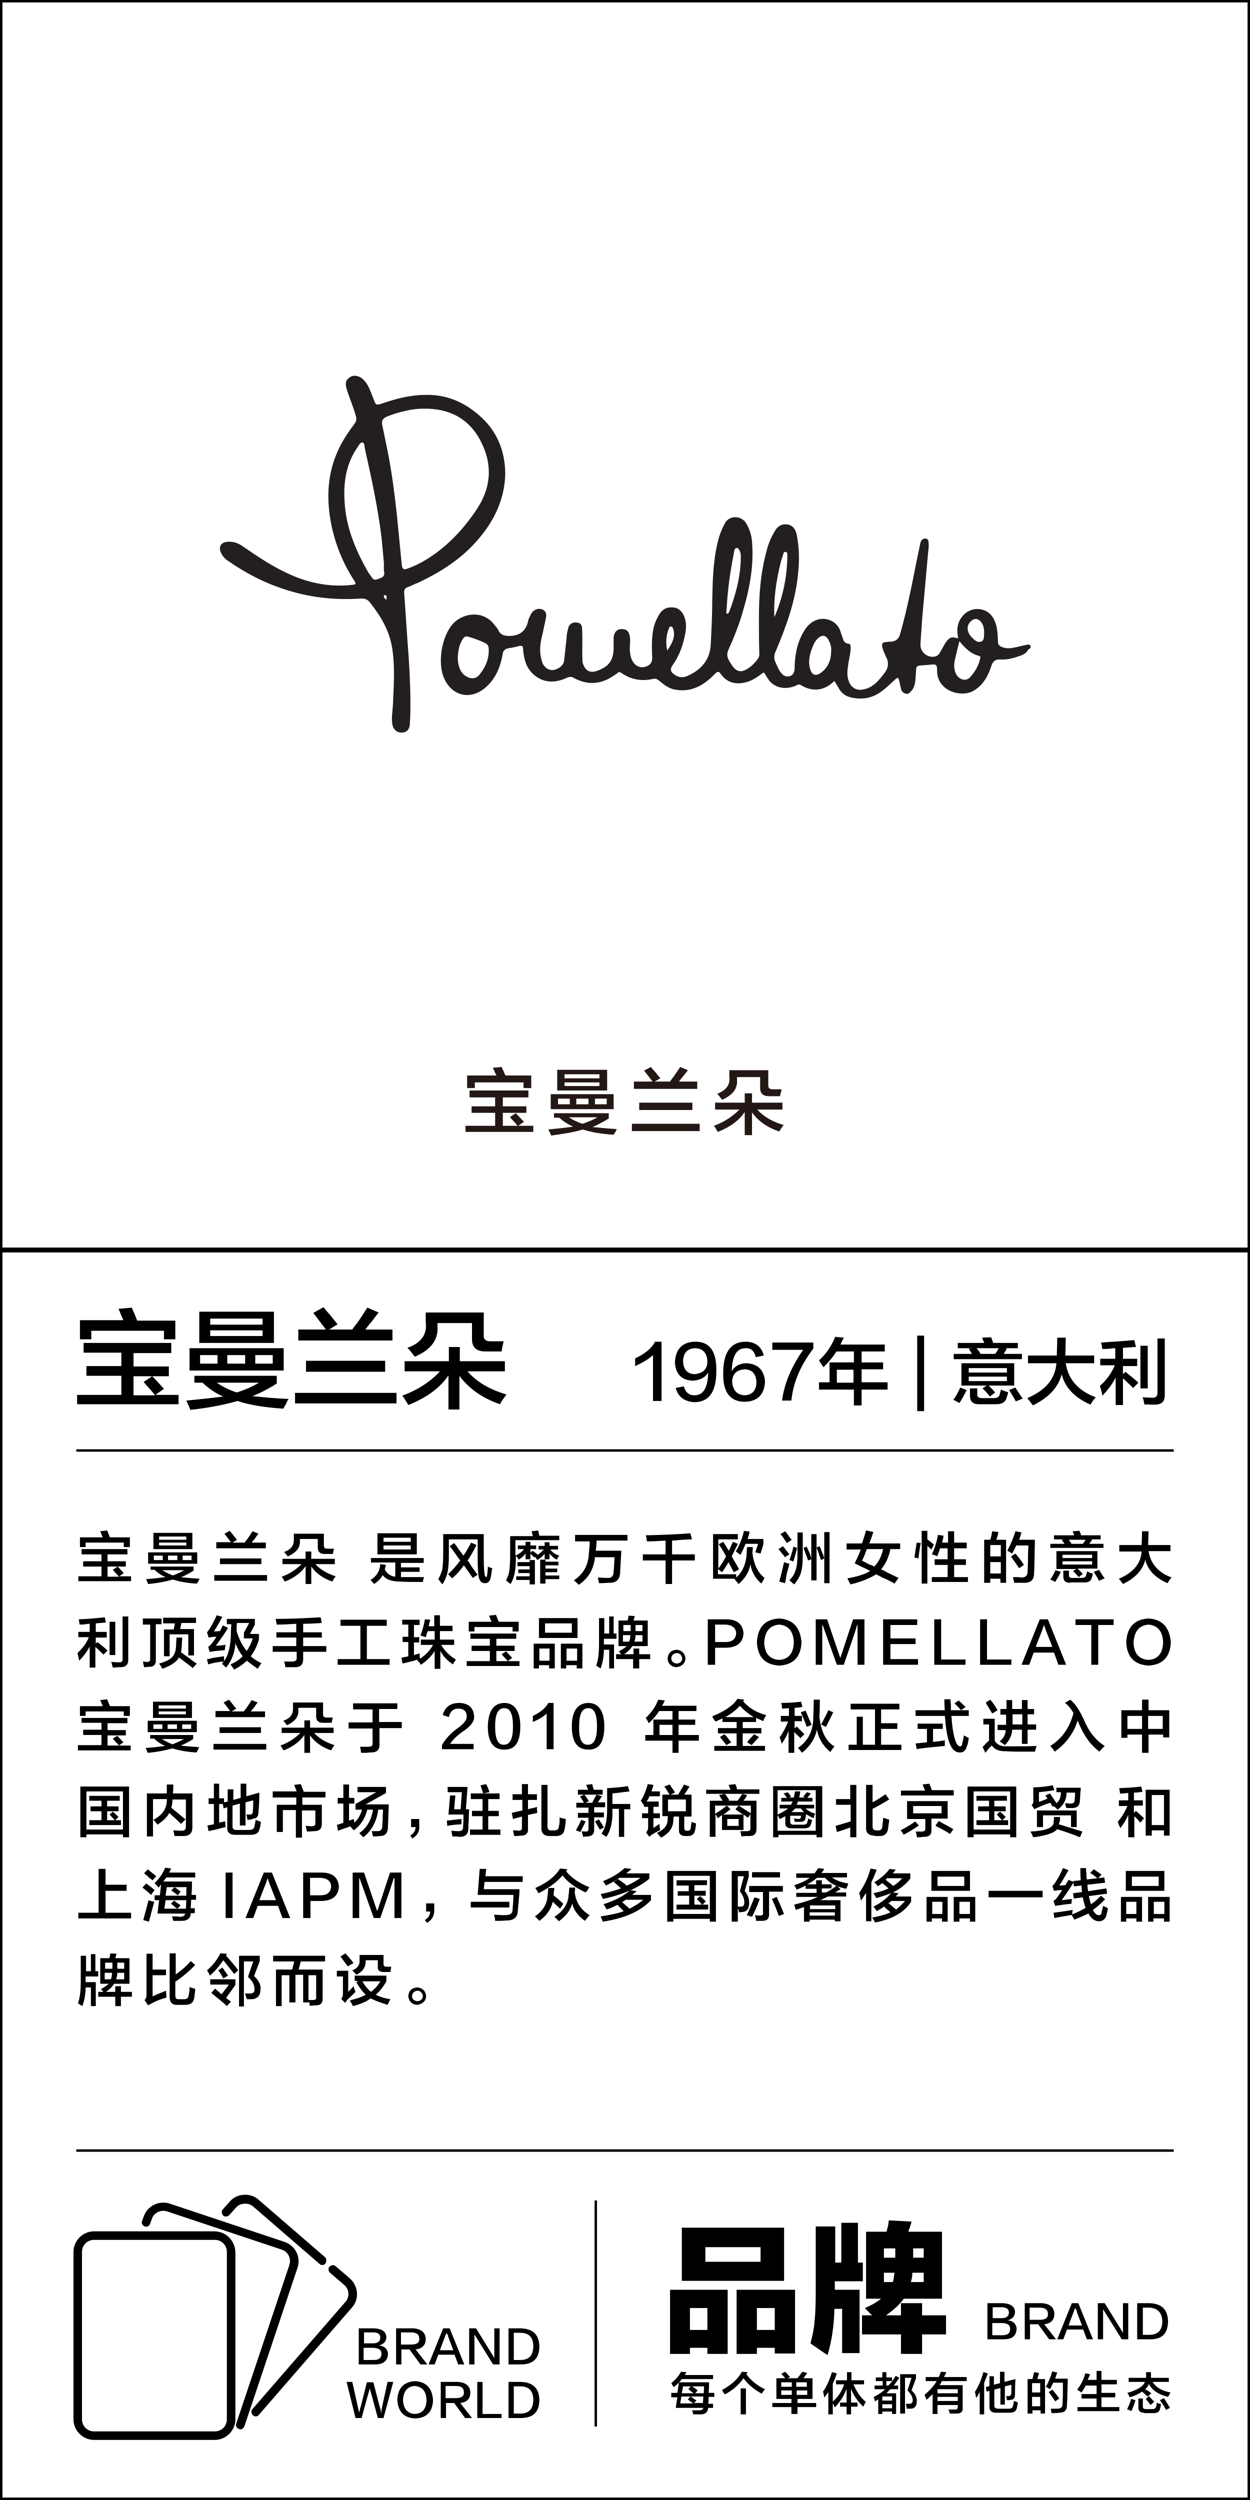 <?xml version="1.0" encoding="utf-8"?>
<!-- Generator: Adobe Illustrator 19.0.0, SVG Export Plug-In . SVG Version: 6.00 Build 0)  -->
<svg version="1.1" id="图层_1" xmlns="http://www.w3.org/2000/svg" xmlns:xlink="http://www.w3.org/1999/xlink" x="0px" y="0px"
	 width="308px" height="616px" viewBox="0 0 308 616" style="enable-background:new 0 0 308 616;" xml:space="preserve">
<style type="text/css">
	.st0{fill:#231815;}
	.st1{fill:#231F20;}
</style>
<g id="XMLID_6631_">
	<path id="XMLID_525_" class="st0" d="M115.7,270.4v-1.7h14.5v1.7h-6.3v2.2h5.8v1.6h-5.8v3.2h3.6c-0.1-0.2-0.5-0.6-1-1.2
		c-0.4-0.4-0.7-0.7-0.8-1l1.4-0.9c0.6,0.6,1.2,1.3,2,2.1l-1.4,1h3.7v1.5h-16.7v-1.5h7.3v-3.2h-5.8v-1.6h5.8v-2.2H115.7z
		 M115.1,268.1V265h7.2c0-0.1-0.1-0.4-0.3-0.6c-0.2-0.6-0.4-1-0.6-1.3l2.2-0.2c0.1,0.2,0.3,0.7,0.6,1.3c0.1,0.4,0.3,0.7,0.4,0.8h6.3
		v3.1H129v-1.4h-12v1.4H115.1z"/>
	<path id="XMLID_528_" class="st0" d="M151.2,279.6c-3-0.2-5.5-0.6-7.6-1.3c-2.2,0.7-4.9,1.1-7.8,1.5c-0.1-0.4-0.4-0.9-0.7-1.5
		c2.1-0.2,4.1-0.4,6.1-0.7c-1.3-0.6-2.4-1.3-3.4-2.2h-1.3v-1.1H150v1.3c-1.5,0.9-2.8,1.6-4,2.1c2,0.2,4,0.4,6,0.5
		c-0.1,0.1-0.2,0.4-0.4,0.8C151.4,279.2,151.3,279.5,151.2,279.6z M135.7,273.3v-3.7h15.5v3.7H135.7z M137.3,268.7v-5.1h12.3v5.1
		H137.3z M137.5,270.7v1.4h2.9v-1.4H137.5z M139.1,264.7v1h8.6v-1H139.1z M139.1,266.7v0.9h8.6v-0.9H139.1z M147.2,275.3h-7
		c1,0.7,2.1,1.2,3.3,1.6C144.8,276.5,146,276,147.2,275.3z M142,270.7v1.4h3v-1.4H142z M149.5,270.7h-2.9v1.4h2.9V270.7z"/>
	<path id="XMLID_538_" class="st0" d="M155.7,278.7v-1.8h16.7v1.8H155.7z M156.2,268.3v-1.8h4.6c-0.4-0.5-1.1-1.4-2.1-2.7l1.7-0.9
		c0.2,0.3,0.6,0.8,1.2,1.4c0.5,0.7,0.9,1.1,1.1,1.4l-1.4,0.8h3.8c0.1-0.2,0.4-0.6,0.8-1.1c0.8-1.2,1.4-2,1.7-2.5l1.9,0.8
		c-0.2,0.3-0.6,0.8-1.1,1.4c-0.5,0.6-0.9,1.1-1.1,1.4h4.5v1.8H156.2z M157.5,273.5v-1.8h13.1v1.8H157.5z"/>
	<path id="XMLID_542_" class="st0" d="M176.2,273.4v-1.7h7.3v-2.3h1.8v2.3h7.5v1.7h-6.2c1.5,1.7,3.7,3,6.5,3.8
		c-0.4,0.5-0.8,1.1-1.1,1.6c-3-1-5.2-2.6-6.7-4.7v5.6h-1.8V274c-1.4,2.1-3.6,3.7-6.6,4.9c0,0,0-0.1-0.1-0.1
		c-0.4-0.7-0.7-1.2-0.9-1.4c2.5-0.9,4.6-2.3,6.3-4H176.2z M177.9,271c-0.4-0.6-0.8-1.1-1.2-1.5c2.2-0.8,3.3-2.2,3-4.3v-1.5h9.6v3.7
		c0,0.7,0.3,1,1.1,1h2.2c-0.1,0.6-0.3,1.1-0.4,1.7h-2.7c-1.5,0-2.2-0.7-2.2-2v-2.7h-5.7v0.6C181.8,268.2,180.6,269.8,177.9,271z"/>
</g>
<g id="XMLID_6627_">
	<path id="XMLID_505_" d="M20.6,333.4v-2.5h21.6v2.5h-9.3v3.3h8.7v2.4h-8.7v4.7h5.3c-0.2-0.3-0.7-0.9-1.5-1.8
		c-0.6-0.6-1-1.1-1.3-1.5l2.1-1.4c0.8,0.8,1.8,1.9,2.9,3.1l-2.1,1.5H44v2.3H19v-2.3h10.9V339h-8.6v-2.4h8.6v-3.3H20.6z M19.7,329.9
		v-4.6h10.7c-0.1-0.2-0.2-0.5-0.4-0.9c-0.4-0.9-0.6-1.5-0.8-1.9l3.3-0.3c0.1,0.4,0.4,1,0.8,1.9c0.2,0.6,0.4,1,0.5,1.3h9.4v4.6h-2.8
		v-2.1H22.5v2.1H19.7z"/>
	<path id="XMLID_508_" d="M69.8,347.1c-4.5-0.3-8.3-0.9-11.3-1.9c-3.4,1-7.2,1.7-11.6,2.2c-0.2-0.6-0.6-1.4-1-2.3
		c3.1-0.3,6.1-0.6,9.1-1c-1.9-0.8-3.6-2-5.1-3.4h-2V339h20.3v1.9c-2.2,1.4-4.2,2.4-6,3.1c2.9,0.3,5.9,0.6,8.9,0.7
		c-0.1,0.2-0.4,0.6-0.6,1.2C70.1,346.5,69.9,346.9,69.8,347.1z M46.7,337.7v-5.5h23.2v5.5H46.7z M49.1,330.9v-7.7h18.4v7.7H49.1z
		 M49.3,333.9v2.1h4.3v-2.1H49.3z M51.8,324.9v1.5h12.9v-1.5H51.8z M51.8,327.8v1.4h12.9v-1.4H51.8z M63.8,340.7H53.4
		c1.5,1,3.1,1.8,4.9,2.4C60.3,342.5,62.1,341.7,63.8,340.7z M56,333.9v2.1h4.4v-2.1H56z M67.2,333.9h-4.3v2.1h4.3V333.9z"/>
	<path id="XMLID_518_" d="M72.7,345.8v-2.6h25v2.6H72.7z M73.5,330.3v-2.7h6.8c-0.6-0.8-1.6-2.1-3.1-4.1l2.5-1.4
		c0.3,0.4,0.9,1.1,1.8,2.1c0.8,1,1.3,1.7,1.7,2.1l-2.1,1.3h5.7c0.2-0.3,0.6-0.9,1.2-1.6c1.2-1.7,2-3,2.5-3.8l2.8,1.2
		c-0.3,0.4-0.9,1.1-1.6,2.1c-0.8,0.9-1.3,1.6-1.7,2.1h6.7v2.7H73.5z M75.4,338v-2.7h19.5v2.7H75.4z"/>
	<path id="XMLID_522_" d="M99.7,337.9v-2.5h10.9v-3.5h2.7v3.5h11.1v2.5h-9.2c2.2,2.6,5.5,4.5,9.6,5.7c-0.6,0.8-1.2,1.6-1.6,2.4
		c-4.4-1.5-7.7-3.9-10-7v8.3h-2.7v-8.4c-2.1,3.1-5.4,5.5-9.9,7.3c0-0.1,0-0.1-0.1-0.2c-0.6-1-1-1.7-1.4-2.1c3.8-1.4,6.9-3.4,9.3-6
		H99.7z M102.2,334.3c-0.6-0.8-1.2-1.6-1.8-2.2c3.4-1.2,4.9-3.3,4.5-6.4v-2.3h14.3v5.6c-0.1,1,0.5,1.5,1.6,1.5h3.3
		c-0.2,0.8-0.4,1.7-0.5,2.5h-4c-2.2,0-3.3-1-3.3-3v-4h-8.5v0.9C108,330.1,106.2,332.6,102.2,334.3z"/>
</g>
<g id="XMLID_6626_">
	<path id="XMLID_28_" d="M160.9,345.1v-11.2c-1.1,1-2.6,1.9-4.4,2.7c0-0.7,0-1.3,0-1.9c2.4-1.1,4.1-2.5,4.9-4.1h1.6v14.6H160.9z"/>
	<path id="XMLID_33_" d="M166.5,342l2-0.4c0.4,1.5,1.3,2.2,2.6,2.2c2.2,0,3.3-1.8,3.4-5.6c-0.8,1.3-2.1,1.9-3.8,2
		c-2.8-0.1-4.3-1.7-4.4-4.6c0.2-3.2,1.8-4.9,4.9-5c3.6-0.1,5.4,2.3,5.3,7.2c0,5.2-1.8,7.7-5.5,7.7
		C168.6,345.3,167.1,344.2,166.5,342z M174.3,335.7c0-2.3-1.1-3.5-3.1-3.5c-1.8,0.1-2.8,1.1-2.9,3.2c0.1,2,1,3.1,2.8,3.2
		C173.1,338.4,174.2,337.5,174.3,335.7z"/>
	<path id="XMLID_480_" d="M188.2,334l-2,0.4c-0.3-1.5-1.2-2.3-2.5-2.2c-2.2,0-3.3,1.9-3.4,5.7c0.7-1.3,2-2,3.7-2
		c2.8,0.2,4.3,1.7,4.5,4.6c-0.2,3.1-1.8,4.8-4.9,4.9c-3.7,0-5.5-2.3-5.4-7.1c0-5.1,1.9-7.7,5.5-7.7C186,330.6,187.6,331.7,188.2,334
		z M183.5,343.8c1.8-0.1,2.8-1.1,2.9-3.2c-0.1-2-1-3.1-2.8-3.2c-2,0.1-3,1-3.2,2.8C180.5,342.5,181.5,343.7,183.5,343.8z"/>
	<path id="XMLID_483_" d="M195,345.1h-2.3c0.5-4,2.2-8.2,5.2-12.5h-7.6v-1.8h10.1v1.5C197.1,336.6,195.4,340.9,195,345.1z"/>
	<path id="XMLID_485_" d="M202.9,336.9c-0.1-0.1-0.2-0.4-0.4-0.6c-0.1-0.2-0.4-0.6-0.7-1.1c1.7-1.5,3-3.4,4-5.8l2.1,0.2
		c-0.3,0.6-0.6,1.2-0.8,1.7H218v1.7h-5.7v2.7h5.3v1.7h-5.3v3.2h6.4v1.8h-6.4v3.9h-1.9v-3.9h-8.6v-1.8h2.6v-4.9h6V333h-4.3
		C205.3,334.3,204.2,335.6,202.9,336.9z M206.2,337.5v3.2h4.1v-3.2H206.2z"/>
	<path id="XMLID_488_" d="M226,347.7v-18.6h1.7v18.6H226z"/>
	<path id="XMLID_490_" d="M236.4,345.7c-0.4-0.2-0.9-0.5-1.5-0.8c0.7-0.9,1.2-1.9,1.7-3l1.6,0.6C237.6,343.7,237,344.8,236.4,345.7z
		 M236,332.2v-1.3h6.5l-0.5-1.3l2.2-0.1c0.2,0.5,0.4,0.9,0.5,1.4h6.1v1.3h-3.1l0.4,0.1l-0.8,1.3h4.5v1.3H235v-1.3h4.5l-0.8-1.3
		l0.8-0.1H236z M236.9,341.4v-5.5h13v5.5h-6.3c0.6,0.6,1.1,1.1,1.6,1.7l-1.3,1c-0.4-0.6-1-1.2-1.8-2l1-0.7H236.9z M238.7,337.1v1.1
		h9.4v-1.1H238.7z M238.7,339.2v1.1h9.4v-1.1H238.7z M241.2,346c-1.5,0-2.2-0.7-2.2-2.1v-1.8h1.8v1.3c-0.1,0.8,0.3,1.1,1.3,1.1h2.7
		c0.8,0,1.3-0.2,1.5-0.8c0-0.1,0-0.2,0.1-0.4c0.1-0.4,0.2-0.7,0.2-0.9c0.1,0,0.3,0.1,0.5,0.2c0.6,0.2,1,0.4,1.3,0.4
		c-0.1,0.7-0.3,1.1-0.4,1.5c-0.3,1-1.1,1.5-2.6,1.5H241.2z M240.6,332.2c0.1,0.1,0.2,0.2,0.4,0.4c0.3,0.5,0.5,0.8,0.6,1h3.6
		c0.1-0.1,0.3-0.4,0.5-0.7c0.2-0.3,0.3-0.6,0.4-0.7H240.6z M250.3,345.3c-0.3-0.6-0.8-1.4-1.4-2.4c-0.1-0.2-0.2-0.3-0.3-0.4l1.6-0.6
		c0.6,1,1.2,1.9,1.8,2.7L250.3,345.3z"/>
	<path id="XMLID_499_" d="M253.3,335.9V334h7.1c0-1,0.1-2.5,0.1-4.4h2.1l-0.1,4.4h7.1v1.9h-7c0.6,4,3.1,6.8,7.4,8.4
		c-0.5,0.5-0.9,1.1-1.3,1.8c-3.9-1.7-6.3-4.2-7.1-7.5c-0.8,3.2-3.1,5.7-7.1,7.7c-0.1-0.2-0.4-0.5-0.8-1.1c-0.3-0.3-0.5-0.6-0.6-0.7
		c4.5-1.9,6.9-4.7,7.2-8.6H253.3z"/>
	<path id="XMLID_501_" d="M271.1,336.6v-1.8h3.7v-2.6c-0.3,0-0.7,0-1.2,0.1c-0.9,0.1-1.6,0.1-2,0.1c0,0,0-0.1,0-0.1
		c-0.1-0.7-0.2-1.2-0.3-1.5c3.2-0.2,5.9-0.4,8.2-0.6l0.4,1.7c-0.3,0-0.8,0-1.4,0.1c-0.8,0-1.4,0.1-1.8,0.1v2.7h3.5v1.8h-3.5v2
		l0.6-0.6c1.6,1.3,2.7,2.2,3.2,2.7l-1.3,1.3c-0.6-0.6-1.4-1.4-2.5-2.4v6.6h-1.8v-6.8c-0.8,1.6-1.9,3.1-3.3,4.5
		c0-0.4-0.2-1.2-0.6-2.4c1.6-1.4,2.8-3,3.7-5.1H271.1z M281,342.1v-10.5h1.8v10.5H281z M282,346.1c0-0.1,0-0.2-0.1-0.4
		c-0.1-0.7-0.2-1.1-0.4-1.4c0.5,0,1.3,0.1,2.6,0.1c0.7,0,1.1-0.4,1.1-1.2v-13.4h1.8v14c0,1.5-0.7,2.2-2.2,2.3c-0.2,0-0.6,0-1.3,0
		C282.7,346,282.2,346.1,282,346.1z"/>
</g>
<g id="XMLID_2295_">
	<g id="XMLID_3035_">
		<path id="XMLID_3382_" d="M20.1,383v-1.3h11.3v1.3h-4.9v1.7h4.5v1.3h-4.5v2.5h2.8c-0.1-0.2-0.4-0.5-0.8-0.9
			c-0.3-0.3-0.5-0.6-0.7-0.8L29,386c0.4,0.4,0.9,1,1.5,1.6l-1.1,0.8h2.9v1.2h-13v-1.2H25V386h-4.5v-1.3H25V383H20.1z M19.7,381.2
			v-2.4h5.6c0-0.1-0.1-0.3-0.2-0.5c-0.2-0.5-0.3-0.8-0.4-1l1.7-0.2c0.1,0.2,0.2,0.5,0.4,1c0.1,0.3,0.2,0.5,0.3,0.7h4.9v2.4h-1.5
			v-1.1h-9.4v1.1H19.7z"/>
		<path id="XMLID_3372_" d="M48.5,390.2c-2.3-0.1-4.3-0.5-5.9-1c-1.8,0.5-3.8,0.9-6.1,1.1c-0.1-0.3-0.3-0.7-0.5-1.2
			c1.6-0.1,3.2-0.3,4.8-0.5c-1-0.4-1.9-1-2.7-1.8h-1V386h10.6v1c-1.1,0.7-2.2,1.3-3.1,1.6c1.5,0.2,3.1,0.3,4.6,0.4
			c-0.1,0.1-0.2,0.3-0.3,0.6C48.7,389.9,48.6,390.1,48.5,390.2z M36.5,385.3v-2.8h12.1v2.8H36.5z M37.8,381.7v-4h9.6v4H37.8z
			 M37.9,383.3v1.1h2.2v-1.1H37.9z M39.2,378.6v0.8h6.7v-0.8H39.2z M39.2,380.1v0.7h6.7v-0.7H39.2z M45.4,386.9H40
			c0.8,0.5,1.6,0.9,2.6,1.3C43.6,387.8,44.5,387.4,45.4,386.9z M41.4,383.3v1.1h2.3v-1.1H41.4z M47.2,383.3H45v1.1h2.2V383.3z"/>
		<path id="XMLID_3368_" d="M52.8,389.5v-1.4h13v1.4H52.8z M53.3,381.4V380h3.6c-0.3-0.4-0.8-1.1-1.6-2.1l1.3-0.7
			c0.2,0.2,0.5,0.6,0.9,1.1c0.4,0.5,0.7,0.9,0.9,1.1l-1.1,0.7h3c0.1-0.2,0.3-0.5,0.6-0.8c0.6-0.9,1.1-1.6,1.3-2l1.5,0.6
			c-0.2,0.2-0.5,0.6-0.8,1.1c-0.4,0.5-0.7,0.8-0.9,1.1h3.5v1.4H53.3z M54.2,385.4V384h10.2v1.4H54.2z"/>
		<path id="XMLID_3365_" d="M69.6,385.4v-1.3h5.7v-1.8h1.4v1.8h5.8v1.3h-4.8c1.2,1.3,2.8,2.3,5,3c-0.3,0.4-0.6,0.8-0.8,1.3
			c-2.3-0.8-4-2-5.2-3.7v4.3h-1.4v-4.4c-1.1,1.6-2.8,2.9-5.1,3.8c0,0,0-0.1-0.1-0.1c-0.3-0.5-0.5-0.9-0.7-1.1c2-0.7,3.6-1.8,4.9-3.1
			H69.6z M70.9,383.5c-0.3-0.4-0.6-0.8-0.9-1.1c1.8-0.6,2.5-1.7,2.4-3.3v-1.2h7.4v2.9c0,0.5,0.2,0.8,0.8,0.8h1.7
			c-0.1,0.4-0.2,0.9-0.3,1.3H80c-1.1,0-1.7-0.5-1.7-1.6v-2.1h-4.4v0.5C74,381.3,73,382.6,70.9,383.5z"/>
		<path id="XMLID_3360_" d="M91.4,385.1v-1.2h13v1.2h-5.6v1.1h4.6v1.1h-4.6v1.3c1.9,0,3.8,0,5.7,0c0,0-0.1,0.1-0.1,0.3
			c-0.1,0.4-0.2,0.7-0.2,0.9c-2.5,0-4.3,0-5.5-0.1c-2.2,0-3.6-0.5-4.4-1.6c-0.4,0.8-1.1,1.5-2.1,2.2c-0.3-0.3-0.6-0.7-0.9-1
			c1.5-0.9,2.3-2.2,2.4-3.9l1.4,0.2c-0.1,0.4-0.2,0.8-0.3,1.1c0.6,1.1,1.5,1.7,2.6,1.8v-3.5H91.4z M93,383v-5.2h9.7v5.2H93z
			 M94.5,378.9v1h6.7v-1H94.5z M94.5,380.8v1h6.7v-1H94.5z"/>
		<path id="XMLID_3357_" d="M109,390.4c-0.3-0.4-0.7-0.9-1-1.3c0.5-0.9,0.8-1.7,1-2.5c0.1-0.7,0.2-1.9,0.2-3.5v-5.1h10v5.9
			c0,2.2,0.1,3.7,0.3,4.4c0.1,0.2,0.2,0.3,0.3,0.3c0.1,0,0.2-0.2,0.2-0.4c0.1-0.3,0.1-0.9,0.2-1.8c0-0.2,0-0.3,0-0.4
			c0.1,0,0.2,0.1,0.4,0.2c0.3,0.1,0.6,0.2,0.7,0.2c0,0.1,0,0.2-0.1,0.4c-0.1,0.9-0.2,1.5-0.3,1.9c-0.2,0.9-0.6,1.4-1.4,1.4
			c-0.8,0-1.3-0.5-1.5-1.4c-0.2-0.7-0.3-2.4-0.3-4.9v-4.5h-7.1v3.8c0,1.8-0.1,3.2-0.3,4.2S109.7,389.3,109,390.4z M116.5,388.8
			c-0.7-1-1.4-2-2.2-3.1c-0.8,1.1-1.7,2.2-2.9,3.2c-0.1-0.1-0.3-0.3-0.5-0.5c-0.2-0.3-0.4-0.4-0.5-0.5c1.2-1.1,2.2-2.3,3-3.4
			c-0.4-0.5-1-1.4-1.8-2.5c-0.3-0.4-0.6-0.8-0.8-1l1.1-0.8c0.2,0.3,0.6,0.7,1,1.4c0.6,0.8,1,1.3,1.3,1.7c0.7-1,1.3-2.1,1.9-3.2
			l1.3,0.6c-0.7,1.4-1.4,2.7-2.2,3.8c0.3,0.3,0.6,0.8,1,1.5c0.7,0.9,1.1,1.6,1.5,2L116.5,388.8z"/>
		<path id="XMLID_3353_" d="M127.6,381.7v-0.9h1.9v-0.9h1.2v0.9h1.4v0.9h-1.4v0.9l0.5-0.5c0.6,0.4,1.1,0.8,1.3,1
			c0.6-0.4,1.1-0.9,1.5-1.3h-1.3v-0.9h1.5v-0.9h1.2v0.9h2.1v0.9h-1.9c0.5,0.7,1.2,1.2,2.2,1.5c-0.1,0.2-0.3,0.4-0.5,0.8
			c0,0.1-0.1,0.2-0.1,0.2c-0.8-0.4-1.3-0.9-1.8-1.5v1.4h-1.2v-1.4c-0.4,0.6-1,1.1-1.8,1.6c-0.2-0.3-0.4-0.6-0.5-0.8l-0.2,0.2
			c-0.1-0.1-0.2-0.2-0.3-0.3c-0.3-0.3-0.5-0.5-0.7-0.6v1.3h-1.2v-1.5c-0.3,0.6-0.9,1.1-1.7,1.6c-0.2-0.4-0.4-0.7-0.7-0.9
			c0.1,3.2-0.4,5.5-1.3,6.9c-0.4-0.3-0.8-0.6-1.1-0.9c0.4-0.8,0.7-1.6,0.8-2.4c0.1-0.8,0.2-2,0.2-3.6v-4.9h5.6
			c0-0.1-0.1-0.2-0.1-0.4c-0.1-0.4-0.2-0.6-0.2-0.8l1.6-0.2c0.1,0.4,0.2,0.9,0.3,1.3h4.9v1.1h-10.8v3.7v0.1c0.9-0.4,1.6-0.9,2.1-1.6
			H127.6z M127.5,385.8v-0.9h3v-0.5h1.3v6h-1.3v-1.1h-3.3v-0.9h3.3v-0.8h-2.8v-0.9h2.8v-0.8H127.5z M133.1,390.3v-6h1.3v0.5h3.2v0.9
			h-3.2v0.8h2.9v0.9h-2.9v0.8h3.4v0.9h-3.4v1.1H133.1z"/>
		<path id="XMLID_3351_" d="M141.7,379.6v-1.4h12.9v1.4H147c0,0.8-0.1,1.6-0.2,2.5h6.3c-0.1,1.5-0.2,3.3-0.3,5.4
			c-0.1,1.7-0.9,2.5-2.6,2.5c-0.7,0-1.5,0.1-2.6,0.1c-0.1-0.5-0.2-1-0.3-1.4c0.6,0,1.4,0.1,2.3,0.1c1.1,0.1,1.6-0.5,1.6-1.6
			c0.1-0.5,0.1-1.6,0.2-3.2c0,0.1,0,0,0-0.3h-4.8c-0.3,2.9-1.6,5.2-4,6.8c-0.5-0.5-0.9-0.9-1.2-1.1c2.4-1.6,3.6-3.8,3.7-6.7
			c0.1-0.9,0.2-1.9,0.2-2.9H141.7z"/>
		<path id="XMLID_3349_" d="M159.4,379.8c0-0.2-0.1-0.4-0.1-0.8c-0.1-0.3-0.1-0.6-0.2-0.7c4.9-0.1,8.6-0.3,11-0.5l0.4,1.5
			c-1,0-2.6,0.1-4.6,0.3c1.5-0.1,1.4-0.1-0.3,0v3.4h5.6v1.5h-5.6v5.8h-1.6v-5.8h-5.6V383h5.6v-3.4
			C162.5,379.7,161,379.8,159.4,379.8z"/>
		<path id="XMLID_3346_" d="M180.6,379.9l1.2,0.5c-0.5,1.1-1.1,2.2-1.5,3.1c0.1,0.2,0.3,0.5,0.5,0.9c0.3,0.5,0.8,1.3,1.3,2.3
			l-1.3,0.7c-0.4-0.8-0.9-1.7-1.3-2.5c-0.5,0.9-1,1.7-1.6,2.5l-1-0.8v1.3h4.5v0.8c1.4-1.2,2.2-2.9,2.5-5c0-0.3,0.1-0.9,0.1-1.6
			c0-0.4,0.1-0.7,0.1-0.9h1.4l-0.1,1.4c0.3,2.8,1.3,4.9,3,6.2c-0.1,0.1-0.2,0.4-0.4,0.7c-0.2,0.3-0.3,0.5-0.4,0.7
			c-1.5-1.3-2.4-2.9-2.7-4.8c-0.3,1.9-1.3,3.5-2.9,4.9c-0.1-0.1-0.3-0.3-0.5-0.6c-0.3-0.3-0.4-0.5-0.5-0.6l0.1-0.1h-5.4v-11h6.1v1.3
			h-4.8v7.2c0.7-0.9,1.3-1.9,1.9-3c-0.5-1-1.1-2-1.8-3l1.1-0.6c0.2,0.3,0.5,0.8,0.9,1.4c0.2,0.4,0.4,0.6,0.5,0.8
			C179.9,381.5,180.2,380.7,180.6,379.9z M187.4,382.8l-1.3-0.3l0.7-2.1h-3.1c-0.5,1.2-0.9,2.2-1.3,2.7c-0.4-0.3-0.7-0.6-1.1-0.8
			c1-1.8,1.7-3.5,2-5.1l1.4,0.2c-0.1,0.6-0.3,1.2-0.5,1.8h3.9v1.3L187.4,382.8z"/>
		<path id="XMLID_3338_" d="M193.4,383.7c-0.2-0.3-0.4-0.6-0.8-1c-0.3-0.5-0.6-0.8-0.8-1l1.1-0.7c0.2,0.2,0.5,0.5,0.8,1
			c0.4,0.4,0.6,0.8,0.8,1L193.4,383.7z M193.4,390.1l-1.4-0.4c0.3-0.9,0.7-2.6,1.2-4.8c0.4,0.2,0.8,0.3,1.3,0.4
			c-0.1,0.6-0.4,1.5-0.7,2.7C193.7,389,193.5,389.7,193.4,390.1z M193.9,380.2c-0.2-0.3-0.5-0.7-0.9-1.3c-0.3-0.4-0.5-0.7-0.7-0.9
			l1.2-0.7c0.1,0.1,0.3,0.4,0.5,0.7c0.5,0.7,0.8,1.1,1.1,1.4L193.9,380.2z M195.5,384.8c-0.3-0.2-0.7-0.3-1-0.4
			c0.5-1.2,0.8-2.4,1-3.3l0.9,0.3c-0.1,0.6-0.4,1.5-0.7,2.7C195.6,384.3,195.5,384.6,195.5,384.8z M195.7,390.4
			c-0.1-0.1-0.2-0.2-0.4-0.3c-0.3-0.3-0.5-0.5-0.8-0.7c0.8-0.8,1.4-1.8,1.6-2.7c0.3-0.9,0.4-2.2,0.4-4v-5.1h1.3v5.2
			c0,2-0.1,3.5-0.4,4.5C197.2,388.2,196.6,389.3,195.7,390.4z M199.1,384.5c0-0.1-0.1-0.3-0.2-0.6c-0.3-0.8-0.6-1.6-0.9-2.5l0.8-0.3
			c0.1,0.4,0.4,0.9,0.7,1.6c0.2,0.5,0.3,1,0.4,1.3v-6h1.3v11.4h-1.3v-5.2L199.1,384.5z M202.3,384.4c-0.1-0.3-0.2-0.6-0.4-1.1
			c-0.1-0.4-0.3-1-0.7-2l0.8-0.3c0.1,0.4,0.4,1,0.7,1.8c0.2,0.5,0.3,0.9,0.4,1.2v-6.5h1.3v12.6h-1.3v-6.1L202.3,384.4z"/>
		<path id="XMLID_3335_" d="M208.6,381.7v-1.4h3.8c0.5-1.5,0.8-2.5,1-3.2l1.8,0.4c-0.1,0.2-0.2,0.5-0.3,0.9
			c-0.3,0.8-0.5,1.4-0.7,1.9h7.6v1.4h-2.4c-0.4,2-1.2,3.7-2.3,5c0.3,0.1,0.9,0.4,1.6,0.8c1.2,0.6,2.1,1,2.7,1.3l-1,1.4
			c-0.6-0.4-1.6-0.9-3-1.5c-0.7-0.4-1.2-0.6-1.5-0.8c-1.4,0.9-3.5,1.8-6.3,2.5c-0.1-0.1-0.3-0.4-0.4-0.7c-0.2-0.3-0.3-0.6-0.4-0.8
			c2.4-0.4,4.3-1,5.6-1.8c-0.5-0.3-1.1-0.6-2-1c-0.8-0.4-1.4-0.7-1.8-0.9c0.5-1,1-2.1,1.5-3.4H208.6z M215.4,386
			c1.1-1.1,1.8-2.5,2.2-4.3h-4c-0.1,0.3-0.3,0.7-0.5,1.3c-0.3,0.8-0.6,1.3-0.7,1.6c0.4,0.1,0.9,0.4,1.6,0.8
			C214.6,385.6,215.1,385.8,215.4,386z"/>
		<path id="XMLID_3331_" d="M226.3,384c-0.3-0.1-0.7-0.2-1-0.2c0.1-0.5,0.2-1.4,0.4-2.6c0.1-0.5,0.1-0.9,0.2-1.1l1,0.1
			C226.6,381.3,226.5,382.6,226.3,384z M229.5,381.8c-0.3-0.3-0.7-0.6-1-0.9v9.3h-1.4v-13h1.4v2.1c0.5,0.4,1.1,0.8,1.6,1.3
			L229.5,381.8z M230.9,383.5c-0.1-0.1-0.3-0.2-0.6-0.3c-0.3-0.1-0.5-0.2-0.7-0.2c0.7-1.4,1.2-3,1.5-4.8l1.4,0.2
			c0,0.2-0.1,0.5-0.2,1c-0.1,0.3-0.1,0.6-0.2,0.7h1.5v-2.8h1.5v2.8h3.1v1.4h-3.1v2.7h2.9v1.4h-2.9v3h3.4v1.2h-8.9v-1.2h3.9v-3h-3.2
			v-1.4h3.2v-2.7h-1.9C231.5,382.1,231.2,382.8,230.9,383.5z"/>
		<path id="XMLID_3325_" d="M242.5,390.1v-10.7h1.5c0.1-0.4,0.3-0.9,0.4-1.6c0-0.2,0.1-0.4,0.1-0.5l1.5,0.2
			c-0.1,0.7-0.3,1.3-0.5,1.9h2.4V390h-1.4v-1H244v1H242.5z M244,380.7v2.8h2.6v-2.8H244z M244,384.9v2.8h2.6v-2.8H244z M249.9,390
			c-0.1-0.5-0.2-1-0.3-1.4c0.2,0,0.5,0,1,0c0.5,0,0.8,0.1,1.1,0.1c1,0,1.5-0.5,1.5-1.4c0-0.6,0.1-1.8,0.1-3.7c0-1.3,0.1-2.3,0.1-2.8
			h-3c-0.3,0.7-0.7,1.4-1,2c-0.1,0-0.2-0.1-0.3-0.2c-0.2-0.1-0.5-0.3-0.9-0.5c0.8-1.5,1.5-3.1,2-4.8l1.5,0.3c0,0.1-0.1,0.3-0.2,0.6
			c-0.1,0.5-0.3,0.9-0.4,1.2h3.9c-0.1,4-0.1,6.7-0.2,8.2c0,1.6-0.7,2.4-2.4,2.4C251.6,390,250.8,390,249.9,390z M251.1,386.4
			c-0.6-0.9-1.3-1.9-2-2.9l1.1-0.7c0.7,0.8,1.4,1.7,2.1,2.8L251.1,386.4z"/>
		<path id="XMLID_3316_" d="M260,389.8c-0.3-0.2-0.7-0.4-1.2-0.6c0.5-0.7,0.9-1.5,1.3-2.3l1.3,0.4
			C260.9,388.3,260.4,389.1,260,389.8z M259.7,379.3v-1h5l-0.4-1l1.7-0.1c0.1,0.4,0.3,0.7,0.4,1.1h4.8v1h-2.4l0.3,0.1l-0.7,1h3.5v1
			h-13.1v-1h3.5l-0.7-1l0.7-0.1H259.7z M260.3,386.5v-4.3h10.1v4.3h-4.9c0.4,0.4,0.9,0.9,1.3,1.3l-1,0.8c-0.3-0.4-0.8-0.9-1.4-1.5
			l0.8-0.5H260.3z M261.8,383.1v0.8h7.3v-0.8H261.8z M261.8,384.7v0.8h7.3v-0.8H261.8z M263.7,390c-1.2,0-1.7-0.5-1.7-1.6V387h1.4v1
			c-0.1,0.6,0.3,0.9,1,0.8h2.1c0.7,0,1-0.2,1.1-0.6c0-0.1,0-0.2,0.1-0.3c0.1-0.3,0.1-0.5,0.2-0.7c0.1,0,0.2,0.1,0.4,0.2
			c0.4,0.2,0.8,0.3,1,0.3c-0.1,0.5-0.2,0.9-0.3,1.1c-0.2,0.8-0.9,1.2-2,1.1H263.7z M263.2,379.3c0.1,0.1,0.2,0.2,0.3,0.3
			c0.3,0.4,0.4,0.6,0.5,0.8h2.8c0.1-0.1,0.2-0.3,0.4-0.5c0.1-0.3,0.3-0.4,0.3-0.5H263.2z M270.8,389.5c-0.2-0.4-0.6-1.1-1.1-1.9
			c-0.1-0.1-0.2-0.3-0.2-0.3l1.3-0.5c0.5,0.8,0.9,1.5,1.4,2.1L270.8,389.5z"/>
		<path id="XMLID_3314_" d="M275.8,382.2v-1.5h5.5c0-0.8,0.1-2,0.1-3.4h1.6l-0.1,3.4h5.5v1.5H283c0.5,3.1,2.4,5.3,5.7,6.5
			c-0.4,0.4-0.7,0.8-1,1.4c-3-1.3-4.9-3.2-5.5-5.8c-0.6,2.5-2.4,4.5-5.5,6c-0.1-0.1-0.3-0.4-0.6-0.8c-0.2-0.3-0.4-0.4-0.4-0.5
			c3.5-1.5,5.4-3.7,5.6-6.7H275.8z"/>
		<path id="XMLID_3310_" d="M19.3,403.5v-1.4h2.8v-2c-0.2,0-0.5,0-0.9,0.1c-0.7,0.1-1.3,0.1-1.6,0.1c0,0,0-0.1,0-0.1
			c-0.1-0.5-0.1-0.9-0.2-1.2c2.5-0.1,4.6-0.3,6.4-0.5l0.3,1.3c-0.2,0-0.6,0-1.1,0.1c-0.6,0-1.1,0.1-1.4,0.1v2.1h2.7v1.4h-2.7v1.5
			l0.4-0.4c1.3,1,2.1,1.7,2.5,2.1l-1,1c-0.4-0.4-1.1-1.1-2-1.9v5.1h-1.4v-5.2c-0.6,1.2-1.5,2.4-2.6,3.5c0-0.3-0.2-0.9-0.4-1.9
			c1.2-1.1,2.2-2.4,2.8-3.9H19.3z M27,407.8v-8.2h1.4v8.2H27z M27.8,410.9c0-0.1,0-0.2-0.1-0.3c-0.1-0.5-0.2-0.9-0.3-1.1
			c0.4,0,1,0.1,2,0.1c0.6,0,0.9-0.3,0.8-0.9v-10.4h1.4V409c0,1.1-0.5,1.7-1.7,1.8c-0.1,0-0.5,0-1,0C28.4,410.9,28,410.9,27.8,410.9z
			"/>
		<path id="XMLID_3306_" d="M35.2,400.2v-1.4h4.6v1.4h-1.4v8.9c0,1.1-0.5,1.6-1.6,1.6c-0.4,0-0.8,0.1-1.3,0.1
			c-0.1-0.6-0.2-1-0.3-1.4c0.3,0,0.6,0.1,1.1,0.1c0.5,0,0.7-0.2,0.7-0.7v-8.5H35.2z M47.5,411c-0.6-0.5-1.8-1.4-3.4-2.6
			c-0.5,1-1.9,2-4.1,2.8c-0.2-0.4-0.5-0.9-0.8-1.3c1.8-0.5,2.9-1.1,3.4-1.8c0.5-0.6,0.8-1.6,0.8-3l0.1-1.6h1.4l-0.1,1.6
			c0,0.8-0.1,1.4-0.2,2c0.4,0.3,0.9,0.7,1.8,1.3c1,0.8,1.7,1.3,2.1,1.5L47.5,411z M40.2,399.9v-1.3h8.1v1.3h-3.6l-0.3,1.5h3.4v6.5
			h-1.4v-5.2h-4.6v5.4h-1.4v-6.6h2.4l0.3-1.5H40.2z"/>
		<path id="XMLID_3302_" d="M51.7,407.1l-0.4-1.3c0.3-0.2,0.7-0.6,1-1c0.3-0.4,0.7-0.9,1-1.5c-0.8,0-1.4,0.1-1.9,0.2l-0.4-1.3
			c0.3-0.3,0.5-0.7,0.8-1.1c0.6-1,1.1-2,1.6-3.1l1.4,0.4c-0.5,0.9-1.2,2.2-2.1,3.6l1.5-0.1c0.1-0.2,0.3-0.5,0.4-0.8
			c0.1-0.3,0.3-0.5,0.3-0.6l1.3,0.6c-0.7,1.2-1.7,2.6-3,4.4c0.7,0,0.8,0,0.3,0c0.5,0,1.2-0.1,2.1-0.2c0,0.1,0,0.2-0.1,0.3
			c0,0.3-0.1,0.6-0.1,1c-1.3,0.1-2.5,0.2-3.6,0.4C51.8,407.1,51.8,407.1,51.7,407.1z M55.7,410.9c-0.1-0.1-0.3-0.3-0.5-0.5
			c-0.3-0.2-0.4-0.4-0.5-0.5l0.4-0.5c-1.2,0.1-2.5,0.3-3.8,0.7l-0.3-1.3c0.3,0,0.8-0.1,1.5-0.3c1.2-0.2,2.1-0.3,2.7-0.4
			c0,0.4,0,0.8,0,1.2c1.2-1.6,1.7-4.1,1.7-7.5l0.1-1.6h-1.1v-1.3h6.9v1.4l-1.2,2.3h2.2v1.4c-0.5,1.7-1.2,3-2,4.1
			c0.7,0.7,1.6,1.2,2.6,1.7c-0.3,0.4-0.6,0.9-0.9,1.4c-1-0.7-1.9-1.4-2.7-2c-0.8,0.8-1.8,1.5-3.1,2.2c-0.4-0.6-0.7-1-0.9-1.3
			c1.2-0.5,2.2-1.2,3-2c-0.7-0.9-1.3-2-1.8-3.2C57.9,407.1,57.1,409.2,55.7,410.9z M58.3,400.8c0,0.3,0,0.7,0,1.1
			c0.6,2,1.4,3.6,2.5,4.9c0.6-0.9,1.1-1.9,1.5-3.1h-2.2v-1.4l1.3-2.4h-3L58.3,400.8z"/>
		<path id="XMLID_3300_" d="M68.2,400.3c-0.1-0.5-0.2-1-0.3-1.4c3.9,0,7.6-0.2,11.1-0.4l0.3,1.4c-1.5,0.1-3.1,0.2-4.6,0.2v2.1h4.6
			v1.3h-4.6v2.1h5.7v1.4h-5.7v1.8c0,1.3-0.6,2-2,2c-0.8,0-1.6,0-2.4,0c0-0.4-0.1-0.8-0.3-1.4c0.6,0,1.3,0,2,0c0.8,0,1.2-0.3,1.1-1
			v-1.4h-5.9v-1.4H73v-2.1h-4.9v-1.3H73v-2.1C71.4,400.2,69.8,400.3,68.2,400.3z"/>
		<path id="XMLID_3298_" d="M83.9,400.6v-1.5h11.4v1.5h-4.9v8.2h5.6v1.4H83.2v-1.4h5.6v-8.2H83.9z"/>
		<path id="XMLID_3296_" d="M99.1,400.4v-1.3h4.3v1.3H102v3h1.3v1.3H102v3.1l1.4-0.4c0,0.4,0,0.8,0.1,1.3c1.4-0.9,2.5-2.1,3.2-3.4
			h-3v-1.3h3.4v-2.1h-1.7c0,0.1-0.1,0.3-0.2,0.5c-0.1,0.4-0.2,0.8-0.3,1c-0.4-0.1-0.8-0.3-1.3-0.4c0.5-1.3,0.9-2.7,1.1-4l1.3,0.1
			c0,0.2-0.1,0.4-0.2,0.8c-0.1,0.4-0.1,0.6-0.2,0.8h1.4V398h1.4v2.6h3.1v1.3h-3.1v2.1h3.5v1.3h-3.2c0.9,1.5,2.1,2.7,3.6,3.6
			c0,0.1-0.1,0.2-0.2,0.4c-0.1,0.1-0.3,0.4-0.5,0.8c-1.4-0.9-2.4-2-3.1-3.3v4.4h-1.4v-4.4c-0.8,1.3-2,2.5-3.4,3.4
			c-0.1-0.1-0.2-0.4-0.5-0.7c-0.2-0.2-0.3-0.3-0.4-0.4l0.2-0.2c-0.4,0.1-0.9,0.3-1.8,0.5c-0.9,0.2-1.5,0.4-2,0.5l-0.3-1.4
			c0.3-0.1,0.7-0.2,1.3-0.3c0.2,0,0.3-0.1,0.4-0.1v-3.5h-1.4v-1.3h1.4v-3H99.1z"/>
		<path id="XMLID_3293_" d="M115.9,403.8v-1.3h11.3v1.3h-4.9v1.7h4.5v1.3h-4.5v2.5h2.8c-0.1-0.2-0.4-0.5-0.8-0.9
			c-0.3-0.3-0.5-0.6-0.7-0.8l1.1-0.7c0.4,0.4,0.9,1,1.5,1.6l-1.1,0.8h2.9v1.2h-13v-1.2h5.7v-2.5h-4.5v-1.3h4.5v-1.7H115.9z
			 M115.5,402v-2.4h5.6c0-0.1-0.1-0.3-0.2-0.5c-0.2-0.5-0.3-0.8-0.4-1l1.7-0.2c0.1,0.2,0.2,0.5,0.4,1c0.1,0.3,0.2,0.5,0.3,0.7h4.9
			v2.4h-1.5v-1.1h-9.4v1.1H115.5z"/>
		<path id="XMLID_3286_" d="M131.5,411.1v-6.1h5.2v6.1h-1.4v-0.8h-2.5v0.8H131.5z M132.8,403.6v-4.9h9.5v4.9H132.8z M132.9,406.2v3
			h2.5v-3H132.9z M134.3,400v2.3h6.6V400H134.3z M138.2,411.1v-6.1h5.3v6.1h-1.4v-0.8h-2.6v0.8H138.2z M139.6,406.2v3h2.6v-3H139.6z
			"/>
		<path id="XMLID_3279_" d="M148,411.1c-0.2-0.1-0.5-0.3-0.8-0.5c-0.1-0.1-0.3-0.2-0.3-0.2c0.5-1.3,0.7-3.1,0.7-5.5v-6.2h1.3v3.8
			h1.2v-4.2h1.1v4.2h0.7v1.3h-3.1v1.4h2.5v5.9h-1.2v-4.6h-1.3C148.8,408.1,148.5,409.7,148,411.1z M152.4,405.6v-6.3h2.2
			c0,0,0-0.1,0.1-0.2c0.1-0.3,0.1-0.6,0.2-1l1.5,0.1c-0.1,0.4-0.2,0.7-0.3,1.1h3.5v6.3h-3.8c-0.4,0.7-1,1.3-2,2h2.3v-1.4h1.4v1.4
			h2.7v1.2h-2.7v2.3H156v-2.3h-4.2v-1.2h1.3c-0.2-0.2-0.4-0.4-0.6-0.7c0.9-0.5,1.5-0.9,1.9-1.3H152.4z M153.6,400.4v1.5h1.8v-1.5
			H153.6z M155,404.5c0.2-0.4,0.3-1,0.3-1.6h-1.8v1.6H155z M158.3,404.5v-1.6h-1.7c0,0.6-0.1,1.1-0.3,1.6H158.3z M158.3,400.4h-1.7
			v1.5h1.7V400.4z"/>
		<path id="XMLID_3276_" d="M164.5,408.7c0.1-1.4,0.9-2.1,2.2-2.2c1.3,0.1,2.1,0.9,2.2,2.2c-0.1,1.2-0.9,1.9-2.2,2.1
			C165.4,410.7,164.6,410,164.5,408.7z M165.4,408.7c0.1,0.7,0.5,1.1,1.4,1.2c0.8-0.1,1.2-0.5,1.3-1.2c-0.1-0.8-0.5-1.3-1.3-1.4
			C165.9,407.4,165.4,407.9,165.4,408.7z"/>
		<path id="XMLID_3273_" d="M179,406h-2.8v4.2h-1.8V399h4.8c2.5,0.1,3.8,1.2,4,3.4C183.1,404.7,181.7,405.9,179,406z M178.8,400.3
			h-2.6v4.3h2.6c1.7,0,2.5-0.8,2.6-2.2C181.3,401.1,180.4,400.4,178.8,400.3z"/>
		<path id="XMLID_3270_" d="M192,398.8c3.4,0.2,5.2,2.2,5.5,5.9c-0.2,3.6-2,5.5-5.5,5.7c-3.5-0.2-5.3-2.1-5.5-5.7
			C186.7,400.9,188.5,399,192,398.8z M191.9,409c2.3-0.1,3.6-1.5,3.7-4.3c-0.1-2.7-1.3-4.2-3.6-4.4c-2.3,0.2-3.5,1.6-3.7,4.4
			C188.4,407.4,189.6,408.8,191.9,409z"/>
		<path id="XMLID_3268_" d="M206.2,410.2l-3.5-9.8h-0.1v9.8H201V399h2.8l3.2,9.4h0.1l3.1-9.4h2.8v11.2h-1.7v-9.8h-0.1
			c-0.2,0.8-1.3,4.1-3.3,9.8H206.2z"/>
		<path id="XMLID_3266_" d="M226.2,410.2h-8.6V399h8.4v1.4h-6.6v3.3h6.2v1.4h-6.2v3.7h6.8V410.2z"/>
		<path id="XMLID_3264_" d="M237.9,410.2h-7.7V399h1.7v9.9h6V410.2z"/>
		<path id="XMLID_3262_" d="M249.2,410.2h-7.7V399h1.7v9.9h6V410.2z"/>
		<path id="XMLID_3259_" d="M258.2,399l4.5,11.2h-1.9l-1.1-3h-5l-1.1,3h-1.9l4.5-11.2H258.2z M257.3,400.4L257.3,400.4
			c-0.2,0.3-0.3,0.7-0.4,1c0,0.1-0.6,1.5-1.7,4.4h4.1c-1.1-2.8-1.7-4.3-1.7-4.4c0,0,0-0.1-0.1-0.2
			C257.4,400.8,257.3,400.5,257.3,400.4z"/>
		<path id="XMLID_3257_" d="M274.4,400.4h-3.8v9.8h-1.7v-9.8H265V399h9.4V400.4z"/>
		<path id="XMLID_3254_" d="M283,398.8c3.4,0.2,5.2,2.2,5.5,5.9c-0.2,3.6-2,5.5-5.5,5.7c-3.5-0.2-5.3-2.1-5.5-5.7
			C277.7,400.9,279.5,399,283,398.8z M282.9,409c2.3-0.1,3.6-1.5,3.7-4.3c-0.1-2.7-1.3-4.2-3.6-4.4c-2.3,0.2-3.5,1.6-3.7,4.4
			C279.4,407.4,280.6,408.8,282.9,409z"/>
		<path id="XMLID_3251_" d="M20.1,424.6v-1.3h11.3v1.3h-4.9v1.7h4.5v1.3h-4.5v2.5h2.8c-0.1-0.2-0.4-0.5-0.8-0.9
			c-0.3-0.3-0.5-0.6-0.7-0.8l1.1-0.7c0.4,0.4,0.9,1,1.5,1.6l-1.1,0.8h2.9v1.2h-13V430H25v-2.5h-4.5v-1.3H25v-1.7H20.1z M19.7,422.8
			v-2.4h5.6c0-0.1-0.1-0.3-0.2-0.5c-0.2-0.5-0.3-0.8-0.4-1l1.7-0.2c0.1,0.2,0.2,0.5,0.4,1c0.1,0.3,0.2,0.5,0.3,0.7h4.9v2.4h-1.5
			v-1.1h-9.4v1.1H19.7z"/>
		<path id="XMLID_3241_" d="M48.4,431.8c-2.3-0.1-4.3-0.5-5.9-1c-1.8,0.5-3.8,0.9-6.1,1.1c-0.1-0.3-0.3-0.7-0.5-1.2
			c1.6-0.1,3.2-0.3,4.8-0.5c-1-0.4-1.9-1-2.7-1.8h-1v-0.9h10.6v1c-1.1,0.7-2.2,1.3-3.1,1.6c1.5,0.2,3.1,0.3,4.6,0.4
			c-0.1,0.1-0.2,0.3-0.3,0.6C48.6,431.5,48.5,431.7,48.4,431.8z M36.4,426.9V424h12.1v2.8H36.4z M37.7,423.3v-4h9.6v4H37.7z
			 M37.8,424.9v1.1H40v-1.1H37.8z M39.1,420.2v0.8h6.7v-0.8H39.1z M39.1,421.7v0.7h6.7v-0.7H39.1z M45.3,428.5h-5.4
			c0.8,0.5,1.6,0.9,2.6,1.3C43.5,429.4,44.4,429,45.3,428.5z M41.3,424.9v1.1h2.3v-1.1H41.3z M47.1,424.9h-2.2v1.1h2.2V424.9z"/>
		<path id="XMLID_3237_" d="M52.6,431.1v-1.4h13v1.4H52.6z M53.1,423v-1.4h3.6c-0.3-0.4-0.8-1.1-1.6-2.1l1.3-0.7
			c0.2,0.2,0.5,0.6,0.9,1.1c0.4,0.5,0.7,0.9,0.9,1.1l-1.1,0.7h3c0.1-0.2,0.3-0.5,0.6-0.8c0.6-0.9,1.1-1.6,1.3-2l1.5,0.6
			c-0.2,0.2-0.5,0.6-0.8,1.1c-0.4,0.5-0.7,0.8-0.9,1.1h3.5v1.4H53.1z M54.1,427v-1.4h10.2v1.4H54.1z"/>
		<path id="XMLID_3234_" d="M69.4,427v-1.3H75v-1.8h1.4v1.8h5.8v1.3h-4.8c1.2,1.3,2.8,2.3,5,3c-0.3,0.4-0.6,0.8-0.8,1.3
			c-2.3-0.8-4-2-5.2-3.7v4.3H75v-4.4c-1.1,1.6-2.8,2.9-5.1,3.8c0,0,0-0.1-0.1-0.1c-0.3-0.5-0.5-0.9-0.7-1.1c2-0.7,3.6-1.8,4.9-3.1
			H69.4z M70.7,425.1c-0.3-0.4-0.6-0.8-0.9-1.1c1.8-0.6,2.5-1.7,2.4-3.3v-1.2h7.4v2.9c0,0.5,0.2,0.8,0.8,0.8H82
			c-0.1,0.4-0.2,0.9-0.3,1.3h-2.1c-1.1,0-1.7-0.5-1.7-1.6v-2.1h-4.4v0.5C73.7,422.9,72.7,424.2,70.7,425.1z"/>
		<path id="XMLID_3232_" d="M87,421.1v-1.4h10.9v1.4h-4.5v3.2H99v1.5h-5.5v3.9c0.1,1.4-0.6,2.1-2,2.1c-0.2,0-0.6,0-1.2,0.1
			c-0.6,0-1,0-1.3,0c0-0.1-0.1-0.3-0.1-0.6c0-0.2-0.1-0.5-0.2-0.9c0.7,0,1.3,0,2.1,0c0.8,0,1.1-0.3,1-1.1v-3.4h-5.9v-1.5h5.9v-3.2
			H87z"/>
		<path id="XMLID_3230_" d="M110.9,429.7h5.8v1.3h-7.8V430c0.8-1.4,1.9-2.7,3.5-3.9c1.9-1.3,2.7-2.4,2.6-3.2c0-1.2-0.7-1.9-2.1-1.9
			c-1.2,0-2,0.7-2.3,2.1l-1.5-0.5c0.5-2,1.9-3,4.1-3c2.2,0.1,3.4,1.1,3.6,3.1c0.2,1.3-0.7,2.6-2.7,3.9
			C112.7,427.6,111.6,428.6,110.9,429.7z"/>
		<path id="XMLID_3227_" d="M124.2,419.6c2.6,0,4,2,4,5.8c0,3.9-1.3,5.8-4,5.7c-2.7,0-4-2-4-5.7
			C120.3,421.6,121.6,419.7,124.2,419.6z M124.2,429.9c1.5,0,2.2-1.5,2.2-4.5c0-3.1-0.7-4.6-2.2-4.5c-1.5,0-2.2,1.5-2.2,4.5
			C122,428.5,122.7,430,124.2,429.9z"/>
		<path id="XMLID_3225_" d="M134.7,431v-8.8c-0.8,0.8-2,1.5-3.4,2.1c0-0.5,0-1,0-1.5c1.9-0.9,3.2-2,3.8-3.2h1.3V431H134.7z"/>
		<path id="XMLID_3222_" d="M144.9,419.6c2.6,0,4,2,4,5.8c0,3.9-1.3,5.8-4,5.7c-2.7,0-4-2-4-5.7
			C140.9,421.6,142.3,419.7,144.9,419.6z M144.9,429.9c1.5,0,2.2-1.5,2.2-4.5c0-3.1-0.7-4.6-2.2-4.5c-1.5,0-2.2,1.5-2.2,4.5
			C142.6,428.5,143.4,430,144.9,429.9z"/>
		<path id="XMLID_3219_" d="M159.9,424.6c-0.1-0.1-0.2-0.3-0.3-0.5c-0.1-0.2-0.3-0.5-0.5-0.8c1.3-1.2,2.4-2.7,3.1-4.5l1.6,0.2
			c-0.2,0.5-0.4,0.9-0.7,1.3h8.5v1.3h-4.4v2.1h4.1v1.3h-4.1v2.5h5v1.4h-5v3h-1.5v-3H159v-1.4h2v-3.8h4.7v-2.1h-3.3
			C161.8,422.6,160.9,423.6,159.9,424.6z M162.5,425v2.5h3.2V425H162.5z"/>
		<path id="XMLID_3214_" d="M188.1,424.1c-0.7-0.3-1.3-0.6-1.8-0.8v1H183v1.5h4.6v1.3H183v3.1h5.5v1.2H176v-1.2h5.5v-3.1h-4.6v-1.3
			h4.6v-1.5H178v-0.9c-0.5,0.3-1.1,0.5-1.7,0.8c-0.1-0.1-0.2-0.3-0.3-0.4c-0.3-0.4-0.4-0.7-0.5-0.9c3-1.2,5.1-2.6,6.2-4.3l1.7,0.2
			l-0.3,0.4c1.4,1.6,3.3,2.8,5.7,3.4c-0.1,0.1-0.2,0.4-0.4,0.7S188.1,424,188.1,424.1z M179,430c-0.3-0.4-0.8-1-1.6-2l1.1-0.7
			c0.4,0.4,0.9,1,1.5,1.8c-0.1-0.1,0,0,0.2,0.2L179,430z M182.3,420.3c-0.9,1-2.1,2-3.6,2.8h7C184.4,422.3,183.3,421.4,182.3,420.3z
			 M185.2,430l-1.1-0.7c0,0,0.1-0.1,0.1-0.2c0.7-0.8,1.3-1.4,1.6-1.8l1.2,0.7C186.5,428.6,185.9,429.2,185.2,430z"/>
		<path id="XMLID_3209_" d="M192.4,424.1v-1.3h2v-1.9l-1.7,0.1c0,0,0-0.1,0-0.1c0-0.4-0.1-0.8-0.2-1.3c1.7,0,3.3-0.1,4.9-0.3
			l0.3,1.3c-0.6,0.1-1.3,0.2-1.9,0.2v2h1.8v1.3h-1.8v1.8l0.5-0.5c0.2,0.2,0.5,0.5,0.9,0.9c0.4,0.4,0.8,0.8,1,1l-1,1
			c-0.1-0.2-0.4-0.5-0.8-0.8c-0.3-0.3-0.6-0.6-0.7-0.8v5.2h-1.4v-5.4c-0.4,1.1-1,2.2-1.7,3.2c0-0.2-0.1-0.5-0.3-1.1
			c-0.1-0.3-0.1-0.4-0.2-0.5c0.8-1.1,1.5-2.4,2.1-3.9H192.4z M197.6,431.9c-0.1-0.2-0.4-0.6-0.9-1.1c0,0-0.1-0.1-0.1-0.1
			c2.5-1.7,3.8-4.2,3.8-7.6c0-0.7,0.1-2.1,0.1-4.3h1.5c0,1.5,0,2.9-0.1,4.2c0.4,3.6,1.6,6.1,3.7,7.3c-0.3,0.4-0.7,0.9-1,1.4
			c-1.8-1.5-2.9-3.3-3.3-5.5C200.8,428.4,199.6,430.3,197.6,431.9z M198.8,425.5c-0.4-1.1-0.9-2.3-1.5-3.6l1.2-0.4
			c0.5,1.2,1,2.4,1.5,3.5L198.8,425.5z M203.5,425.5l-1.2-0.6c0.1-0.1,0.2-0.3,0.3-0.5c0.7-1.3,1.2-2.3,1.5-3l1.2,0.5
			C204.7,423.2,204.1,424.4,203.5,425.5z"/>
		<path id="XMLID_3207_" d="M209.6,421.2v-1.4h12v1.4h-4.5v3.4h4v1.4h-4v3.9h5v1.3h-13v-1.3h2V423h1.5v6.9h3v-8.7H209.6z"/>
		<path id="XMLID_3203_" d="M226.1,426v-1.3h6.2v1.3h-2.4v3.2c1-0.1,2-0.2,2.9-0.4c0,0.4,0,0.9,0,1.4c-3.1,0.3-5.5,0.5-6.9,0.8
			l-0.3-1.4l2.8-0.3V426H226.1z M225.6,422.8v-1.4h7.2c-0.1-0.9-0.1-1.8-0.1-2.7h1.5c0,0.3,0,0.7,0.1,1.3c0,0.6,0,1.1,0,1.4h4.4v1.4
			h-4.3c0,0.1,0,0.3,0.1,0.5c0,0.2,0,0.3,0,0.4c0.2,2.6,0.6,4.5,1.1,5.7c0.3,0.6,0.6,0.9,1,0.9c0.3,0,0.4-0.2,0.5-0.7
			c0.1-0.5,0.3-1.1,0.4-2c0.5,0.3,0.9,0.5,1.2,0.6c-0.1,1-0.3,1.8-0.5,2.2c-0.3,1-0.9,1.5-1.8,1.4c-1,0-1.8-0.7-2.4-2.2
			c-0.5-1.3-0.9-3.2-1.1-5.9l-0.1-0.9H225.6z M236.8,421.4c-0.4-0.5-0.9-1-1.6-1.7l1-0.7c0.7,0.6,1.2,1.1,1.7,1.6L236.8,421.4z"/>
		<path id="XMLID_3198_" d="M242.8,431.9l-0.7-1.5c0.2-0.1,0.5-0.4,0.8-0.8c0.4-0.3,0.6-0.6,0.8-0.7v-4h-1.4v-1.4h2.8v5.4
			c0.5,0.9,1.4,1.4,2.8,1.4c3.3,0,5.8,0,7.5-0.1c0,0.1-0.1,0.4-0.2,0.7c-0.1,0.3-0.1,0.6-0.2,0.7c-2.1,0-3.7,0-4.7,0
			c-1.1,0-2-0.1-2.7-0.1c-1.6,0-2.6-0.5-3.2-1.4C243.8,430.6,243.3,431.2,242.8,431.9z M244.5,422.2c-0.3-0.4-0.6-1-1.1-1.8
			c-0.3-0.4-0.4-0.7-0.5-0.9l1.1-0.7c0.7,0.8,1.3,1.7,1.8,2.6L244.5,422.2z M246.5,422.4v-1.3h1.5v-2.2h1.4v2.2h2.4v-2.2h1.4v2.2
			h1.6v1.3h-1.6v2.5h2.1v1.3h-2.1v3.5h-1.4v-3.5h-2.4c-0.1,1.5-0.7,2.7-1.8,3.8c-0.1-0.1-0.4-0.3-0.8-0.6c-0.2-0.1-0.4-0.3-0.5-0.3
			c1-0.8,1.5-1.8,1.5-2.8h-2v-1.3h2.1v-2.5H246.5z M249.5,424.9h2.4v-2.5h-2.4V424.9z"/>
		<path id="XMLID_3196_" d="M270.9,431.6c-2.3-1.7-4-4.2-5.3-7.5l-0.1-0.1c-0.9,3-2.8,5.6-5.6,7.6c-0.1-0.1-0.2-0.2-0.3-0.4
			c-0.1-0.2-0.4-0.5-0.8-1c3-1.9,4.8-4.6,5.7-8.1c-0.6-1.1-1.3-1.9-2.1-2.5l1.3-0.8c1.2,0.9,2.3,2.6,3.4,5c1.2,2.9,2.9,5,5.1,6.4
			C271.7,430.7,271.3,431.1,270.9,431.6z"/>
		<path id="XMLID_3192_" d="M276.3,428.2v-6.8h5.1v-2.6h1.6v2.6h5.1v6.7h-1.5v-0.7h-3.6v4.5h-1.6v-4.5h-3.6v0.8H276.3z M277.8,422.8
			v3.2h3.6v-3.2H277.8z M286.5,422.8h-3.6v3.2h3.6V422.8z"/>
		<path id="XMLID_3188_" d="M19.8,452.7v-12.5h12v12.5h-1.5V452h-9v0.7H19.8z M21.3,441.4v9.4h9v-9.4H21.3z M22,443.7v-1.2h7.5v1.2
			h-3.1v1.4h2.8v1.2h-2.8v2.2h1.9c-0.5-0.5-0.9-1-1.3-1.4l0.8-0.7c0.5,0.4,0.9,0.8,1.4,1.3l-0.8,0.8h1.4v1.2h-7.8v-1.2H25v-2.2h-2.7
			v-1.2H25v-1.4H22z"/>
		<path id="XMLID_3186_" d="M38.8,449.6c-0.2-0.3-0.5-0.7-1-1.2c2.3-1.2,3.4-2.9,3.3-5.1h-3.4v9.2h-1.5v-10.6h4.9c0-0.7,0-1.4,0-2.2
			h1.6c0,0.8,0,1.6-0.1,2.2h4.8v8.4c0,1.3-0.6,2-2,2.1c-0.8,0-1.6,0-2.4,0c-0.1-0.6-0.2-1.1-0.3-1.4c0.7,0,1.4,0.1,2,0.1
			c0.8,0,1.1-0.3,1.1-1.1v-6.6h-3.3c0,0.8-0.1,1.4-0.3,2c0.1,0.1,0.3,0.3,0.6,0.5c1.3,1.1,2.3,1.9,2.9,2.4l-1.1,1.1
			c-0.7-0.7-1.7-1.6-2.9-2.7C41.3,447.6,40.3,448.6,38.8,449.6z"/>
		<path id="XMLID_3184_" d="M61,448.4c0-0.1-0.1-0.3-0.1-0.4c-0.1-0.4-0.1-0.7-0.2-0.9c0.3,0,0.5,0,0.9,0c0.4,0,0.7-0.2,0.7-0.8
			c0.1-1.1,0.1-2,0.1-2.7l-1.9,0.5v5.7h-1.4v-5.4l-1.8,0.5v4.9c-0.1,0.8,0.3,1.2,1.2,1.1h2.8c0.9,0,1.3-0.3,1.4-0.9
			c0.1-0.5,0.2-1,0.3-1.6c0.4,0.2,0.8,0.3,1.3,0.5c-0.1,0.7-0.2,1.4-0.4,1.9c-0.2,0.9-0.9,1.3-2.2,1.3H58c-1.4,0-2.1-0.6-2-1.9v-4.9
			l-0.9,0.3l-0.2-1.1h-0.9v4.6c0.1,0,0.3-0.1,0.5-0.1c0.4-0.1,0.7-0.2,1-0.2c0,0.4,0,0.9,0.1,1.4c-0.4,0.1-1,0.2-2,0.5
			c-1,0.2-1.7,0.4-2.2,0.5l-0.3-1.4l1.6-0.3v-5h-1.3v-1.4h1.3v-3.6h1.3v3.6h1.2v1l0.9-0.2v-3h1.4v2.6l1.8-0.5v-3.5h1.4v3.1l3.2-0.9
			c0,2-0.1,3.6-0.2,4.6c0,1.2-0.4,1.8-1.3,1.8C61.9,448.4,61.5,448.4,61,448.4z"/>
		<path id="XMLID_3182_" d="M67.2,442.8v-1.4h5.9c0-0.1-0.1-0.3-0.2-0.5c-0.2-0.5-0.3-0.9-0.4-1.1l1.6-0.2c0.1,0.2,0.2,0.4,0.3,0.8
			c0.2,0.5,0.4,0.8,0.4,1.1h5.4v1.4h-5.7v1.8h4.8v4.7c0,1.2-0.6,1.8-1.8,1.8c-0.6,0-1.2,0.1-1.9,0.1c0-0.3-0.1-0.8-0.3-1.4
			c0.6,0,1.1,0.1,1.5,0.1c0.7,0,1-0.3,0.9-0.9v-3h-3.3v6.7h-1.5V446h-3.2v5.4h-1.5v-6.7h4.8v-1.8H67.2z"/>
		<path id="XMLID_3180_" d="M83.2,444.5V443h1.4v-3.3H86v3.3h1.3v1.4H86v4.2l1.2-0.4l0.1,0.9c0.9-0.8,1.5-1.8,1.9-3.2h-1.6v-1.4
			l5.1-2.9h-4.6v-1.3h7v1.5l-5,2.8h5.7l-0.2,5.4c0,1.6-0.6,2.4-2,2.4c-0.3,0-0.9,0.1-1.7,0.1c0-0.2-0.1-0.5-0.2-0.9
			c-0.1-0.3-0.1-0.4-0.1-0.4c0.4,0,0.9,0,1.4,0c0.8,0,1.2-0.4,1.2-1.3c0-0.4,0.1-1.2,0.1-2.4c0-0.7,0.1-1.3,0.1-1.6h-1.2
			c-0.4,3-1.7,5.3-3.7,6.8c-0.3-0.3-0.6-0.7-1-1c1.9-1.3,3-3.2,3.4-5.8h-1.4c-0.5,2.1-1.6,3.8-3.3,5.1c-0.1-0.1-0.2-0.2-0.4-0.4
			c-0.2-0.3-0.4-0.5-0.5-0.6c-0.2,0.1-0.5,0.2-0.8,0.3c-0.5,0.2-1.2,0.4-2.2,0.8l-0.3-1.5c0.3,0,0.6-0.1,1.1-0.3
			c0.3-0.1,0.4-0.1,0.5-0.2v-4.7H83.2z"/>
		<path id="XMLID_3178_" d="M101.6,453l-0.5-0.7c0.9-0.6,1.3-1.3,1.3-2.1h-1.1v-2h2c0,0.3,0,0.9,0,1.8
			C103.4,451.3,102.8,452.3,101.6,453z"/>
		<path id="XMLID_3173_" d="M110.2,449.9l-0.1-1.3c1.2-0.1,2.4-0.3,3.6-0.4c0,0.2,0,0.5,0,0.9c0,0.2,0,0.3,0,0.4
			C112.1,449.6,111,449.7,110.2,449.9z M111.5,452.5c-0.1-0.4-0.2-0.9-0.3-1.4c0.4,0,1,0.1,1.8,0.1c0.7,0,1.1-0.3,1.1-0.9
			c0.1-1.5,0.1-2.6,0.1-3.2h-3.7l0.4-4.7h1.3l-0.3,3.4h1.6l0.3-4.2h-3.5v-1.3h4.9l-0.4,5.5h0.8c0,0.3-0.1,1.1-0.1,2.6
			c-0.1,1.1-0.1,1.8-0.1,2.1c0,1.4-0.7,2.1-2.1,2.1C112.7,452.5,112.1,452.5,111.5,452.5z M123.1,441.9v1.4h-2.8v2.9h2.6v1.3h-2.6
			v3.3h3v1.3h-7.5v-1.3h3.1v-3.3h-2.6v-1.3h2.6v-2.9H116v-1.4H123.1z M119.1,441.9c-0.1-0.1-0.2-0.4-0.3-0.8
			c-0.2-0.5-0.3-0.9-0.4-1.2l1.4-0.3c0,0.1,0.1,0.2,0.2,0.4c0.3,0.7,0.5,1.2,0.6,1.6L119.1,441.9z"/>
		<path id="XMLID_3170_" d="M126.3,443.5v-1.4h2.3v-2.5h1.5v2.5h2.2v1.4h-2.2v2.3c0.3-0.1,0.7-0.2,1.2-0.3c0.5-0.1,0.8-0.2,1-0.3
			c0,0.5,0,1,0.1,1.5l-2.3,0.5v3.3c0.1,1.2-0.5,1.8-1.6,1.8c-0.2,0-0.5,0-1,0.1c-0.4,0-0.6,0-0.8,0c-0.1-0.5-0.2-0.9-0.3-1.4
			c0.1,0,0.4,0,0.7,0c0.3,0,0.5,0.1,0.7,0.1c0.6,0,0.9-0.3,0.8-0.9v-2.6c-1.1,0.3-1.8,0.5-2.2,0.6l-0.3-1.5c0.7-0.2,1.6-0.4,2.6-0.6
			v-2.6H126.3z M135.5,452.4c-1.5,0-2.2-0.7-2.1-2.2v-10.4h1.5V450c0,0.7,0.3,1.1,1,1h0.7c0.7,0,1.1-0.3,1.1-1c0-0.1,0-0.2,0.1-0.3
			c0.1-0.8,0.1-1.4,0.1-1.9c0.4,0.2,0.9,0.3,1.5,0.4c0,0.7-0.1,1.5-0.3,2.6c-0.2,1.1-0.9,1.6-2.2,1.6H135.5z"/>
		<path id="XMLID_3165_" d="M143,451.4l-1.1-0.4c0.4-0.7,0.9-1.6,1.3-2.6l1.1,0.4C143.8,449.8,143.4,450.7,143,451.4z M142.4,442.2
			V441h2.5c0-0.1-0.1-0.3-0.2-0.5c-0.1-0.4-0.2-0.6-0.3-0.7l1.5-0.2l0.4,1.4h2.2v1.2H144c0.4,0.5,0.7,1,1.1,1.6l-0.8,0.4h1.6
			c0.2-0.4,0.5-0.9,0.9-1.7c0,0.1,0,0,0.2-0.3l1.3,0.4c-0.3,0.5-0.7,1.1-1,1.5h1.8v1.2h-2.7v1.3h2.4v1.2h-2.4v3.1
			c0,1-0.5,1.5-1.5,1.6c-0.1,0-0.3,0-0.5,0c-0.3,0-0.5,0.1-0.7,0.1c0-0.1-0.1-0.4-0.2-0.7c-0.1-0.3-0.1-0.6-0.2-0.7
			c0.2,0,0.5,0.1,1,0.1c0.5,0,0.7-0.2,0.7-0.6v-2.8h-2.6v-1.2h2.6v-1.3H142v-1.2h1.9c-0.1-0.1-0.2-0.3-0.3-0.5
			c-0.3-0.5-0.5-0.8-0.7-1l1-0.5H142.4z M147.8,450.8c-0.2-0.3-0.5-0.8-0.9-1.5c-0.1-0.3-0.3-0.4-0.3-0.5l1-0.5
			c0.1,0.1,0.2,0.4,0.4,0.7c0.4,0.5,0.6,1,0.8,1.3L147.8,450.8z M152.5,452.5v-6.8h-1.6v0.2c0.1,2.9-0.4,5.1-1.5,6.7
			c-0.1-0.1-0.3-0.2-0.6-0.4c-0.3-0.2-0.5-0.3-0.6-0.4c1-1.3,1.4-3.3,1.4-6v-5.2c1.6-0.1,3.4-0.2,5.1-0.5l0.4,1.3
			c-0.7,0.1-1.8,0.2-3.2,0.4c-0.4,0-0.8,0.1-1,0.1v2.6h4.4v1.3h-1.5v6.8H152.5z"/>
		<path id="XMLID_3161_" d="M158.7,445.2v-0.3l-0.8-1.2c0.7-1.1,1.3-2.5,1.7-4.1l1.4,0.2c-0.1,0.5-0.3,1.1-0.5,1.6h2.1v1.2H160
			c-0.1,0.4-0.3,0.8-0.7,1.3h3v1.3H161v1.6h1.6v1.2H161v2.4l1.5-1c0,0.3,0,0.6,0.1,1.1c0,0.2,0.1,0.3,0.1,0.4
			c-0.6,0.3-1.3,0.7-2,1.1c-0.1,0.1-0.3,0.2-0.5,0.4c-0.1,0.1-0.2,0.1-0.2,0.2l-0.8-1.1c0.3-0.3,0.5-0.7,0.5-1.3V448h-1.5v-1.2h1.5
			v-1.6H158.7z M163.2,447.6v-5.4h1.8c-0.4-0.6-0.8-1.3-1.3-2l1.3-0.5c0.1,0.1,0.3,0.3,0.4,0.6c0.5,0.7,0.8,1.1,0.9,1.4l-1.1,0.5
			h1.9c0.3-0.5,0.7-1.2,1.3-2.2c-0.1,0.1,0,0,0.1-0.3l1.4,0.5c-0.4,0.7-0.9,1.4-1.3,2h1.8v5.4h-1.8v2.8c0,0.5,0.2,0.7,0.7,0.7h0.2
			c0.4,0,0.6-0.2,0.7-0.6c0-0.2,0.1-0.8,0.2-1.6c0.4,0.2,0.8,0.3,1.1,0.4c0,0.4-0.1,0.9-0.2,1.5c0,0.2-0.1,0.3-0.1,0.3
			c-0.1,0.8-0.7,1.3-1.7,1.3h-0.6c-1.1,0-1.7-0.5-1.6-1.6v-3.2H166l-0.1,0.9c0,1.8-1,3.2-3,4.3c-0.1-0.1-0.4-0.4-0.7-0.8
			c-0.1-0.2-0.3-0.3-0.3-0.4c1.8-0.8,2.6-1.9,2.6-3.2c0-0.1,0-0.2,0-0.4c0-0.2,0.1-0.4,0.1-0.5H163.2z M164.6,443.4v2.9h4.4v-2.9
			H164.6z"/>
		<path id="XMLID_3157_" d="M176.9,448c-0.1-0.1-0.2-0.3-0.4-0.7c-0.1-0.1-0.2-0.3-0.2-0.3v5.6h-1.4v-8.9h3.2
			c-0.4-0.5-0.7-1-0.9-1.4l1.4-0.3c0.3,0.3,0.6,0.8,1,1.4c0,0.1,0.1,0.1,0.1,0.2l-0.4,0.1h2.4c0.3-0.3,0.6-0.8,1-1.4
			c0.1-0.1,0.1-0.2,0.2-0.3H174V441h6c0-0.1-0.1-0.3-0.2-0.5c-0.1-0.3-0.2-0.6-0.3-0.7l1.7-0.2c0,0.1,0.1,0.3,0.2,0.5
			c0.1,0.4,0.2,0.6,0.2,0.8h5.5v1.1h-4.4l1.4,0.3c-0.1,0.1-0.2,0.4-0.4,0.7c-0.2,0.3-0.4,0.6-0.5,0.7h3.2v6.9c0,1.2-0.5,1.8-1.8,1.8
			c-0.2,0-0.5,0-0.9,0c-0.4,0-0.7,0.1-1,0.1c0-0.1-0.1-0.3-0.1-0.4c-0.1-0.4-0.1-0.7-0.2-0.9c0.6,0,1.1,0,1.6,0
			c0.7,0,0.9-0.2,0.9-0.7V447l-0.6,0.9l-1.1-0.8v3.8h-5.3v-3.7L176.9,448z M176.2,444.9v2c0.9-0.5,1.9-1.2,2.9-2l0.9,0.9
			c-0.1,0.1-0.3,0.2-0.4,0.3c-0.6,0.5-1,0.8-1.4,1h4.9c-0.2-0.1-0.5-0.3-0.9-0.6c-0.4-0.3-0.8-0.5-1-0.7l0.8-0.9
			c0.8,0.5,1.8,1.1,3,1.9v-1.9H176.2z M182,449.9v-1.7h-2.8v1.7H182z"/>
		<path id="XMLID_3153_" d="M190.5,452.7v-12.6h12.1v12.6h-1.4v-0.6h-9.4v0.6H190.5z M200.5,448c-0.8-0.3-1.4-0.7-1.9-1l-0.1,0.9
			c-0.1,0.7-0.5,1-1.2,1c-0.4,0-0.9,0-1.4,0c0,0,0-0.1-0.1-0.1c0-0.1-0.1-0.4-0.2-0.7c0.5,0,0.9,0.1,1.2,0.1s0.5-0.1,0.5-0.4
			c0-0.1,0.1-0.3,0.1-0.4h-2.7v1.4c0,0.5,0.2,0.8,0.8,0.8h2.5c0.5,0,0.9-0.2,0.9-0.6c0.1-0.3,0.2-0.5,0.2-0.9c0.4,0.1,0.7,0.3,1,0.4
			c0,0.1,0,0.2-0.1,0.3c-0.1,0.3-0.1,0.6-0.2,0.7c-0.2,0.7-0.7,1-1.7,1h-3.1c-1.1,0-1.6-0.5-1.5-1.5v-1.5c-0.1,0.1-0.4,0.2-0.7,0.4
			c-0.3,0.1-0.5,0.3-0.7,0.3c-0.1-0.3-0.3-0.7-0.5-1v3.9h9.4v-10h-9.4v6c1.1-0.5,2-1,2.6-1.5h-2.1v-0.9h2.8c0.1-0.3,0.3-0.5,0.4-0.8
			h-2.8V443h1.4c-0.1-0.2-0.3-0.4-0.5-0.7c-0.1-0.2-0.3-0.3-0.3-0.4l1-0.3c0.3,0.4,0.6,0.7,0.8,1.1l-0.5,0.2h1.2
			c0.1-0.5,0.2-1,0.3-1.5h1.3c0,0.1-0.1,0.4-0.1,0.7c-0.1,0.3-0.1,0.6-0.2,0.8h1.5l-0.5-0.2c0.2-0.2,0.5-0.6,0.9-1.1l1,0.3
			c-0.3,0.3-0.5,0.7-0.9,1.1h1.3v0.9h-3.6c0,0.1-0.1,0.3-0.2,0.6c0,0.1-0.1,0.1-0.1,0.2h4.3v0.9h-2.1c0.6,0.6,1.4,1,2.4,1.3
			c-0.1,0.1-0.2,0.3-0.3,0.5C200.7,447.6,200.5,447.8,200.5,448z M195.9,445.6c-0.2,0.3-0.5,0.6-0.9,0.9h3.1
			c-0.3-0.3-0.5-0.6-0.8-0.9H195.9z"/>
		<path id="XMLID_3150_" d="M206,444.7v-1.4h3.5v-3.5h1.5v12.9h-1.5v-2.4c-1.1,0.4-2.2,0.8-3.3,1.1l-0.3-1.5
			c1.1-0.3,2.3-0.7,3.7-1.1v-4.1H206z M215.5,452.3c-1.5,0-2.2-0.7-2.1-2.1v-10.4h1.6v4.3c1.1-0.6,2.2-1.3,3.2-2l0.9,1.3
			c-1.5,0.9-2.9,1.7-4.1,2.3v4.3c0,0.7,0.3,1,0.9,1h0.4c0.7,0.1,1.1-0.3,1.1-1.1c0.1-0.6,0.2-1.3,0.2-2c0.6,0.2,1.1,0.3,1.5,0.5
			c0,0.3-0.1,0.8-0.2,1.5c0,0.3-0.1,0.6-0.1,0.8c-0.2,1.2-1,1.8-2.4,1.7H215.5z"/>
		<path id="XMLID_3144_" d="M222.7,452.1c-0.1-0.1-0.2-0.3-0.4-0.6c-0.2-0.3-0.3-0.4-0.4-0.5c1.5-0.8,2.7-1.5,3.6-2.2l0.9,1
			c-0.7,0.5-1.8,1.2-3.2,2C222.9,451.9,222.8,452,222.7,452.1z M222,442.5v-1.3h5.9c0-0.2-0.1-0.4-0.3-0.8c-0.1-0.3-0.2-0.6-0.3-0.7
			l1.7-0.2c0,0.1,0.1,0.3,0.2,0.5c0.1,0.1,0.2,0.5,0.4,1.1h5.4v1.3H222z M223.5,448.1v-4.3h10v4.3h-4v2.7c0.1,1.2-0.5,1.8-1.8,1.8
			c-0.2,0-0.5,0-0.9,0.1c-0.4,0-0.7,0-0.9,0c0-0.5-0.1-1-0.3-1.4c0.1,0,0.3,0,0.5,0c0.4,0,0.7,0,1,0c0.6,0,0.9-0.2,0.9-0.7v-2.4
			H223.5z M225,445v1.8h7V445H225z M234.1,451.9c-0.7-0.5-1.8-1.1-3.2-1.8c-0.2-0.1-0.3-0.2-0.4-0.3l0.8-1.1c1.5,0.8,2.7,1.5,3.6,2
			L234.1,451.9z"/>
		<path id="XMLID_3140_" d="M238.4,452.7v-12.5h12v12.5h-1.5V452h-9v0.7H238.4z M239.9,441.4v9.4h9v-9.4H239.9z M240.6,443.7v-1.2
			h7.5v1.2H245v1.4h2.8v1.2H245v2.2h1.9c-0.5-0.5-0.9-1-1.3-1.4l0.8-0.7c0.5,0.4,0.9,0.8,1.4,1.3l-0.8,0.8h1.4v1.2h-7.8v-1.2h3.1
			v-2.2h-2.7v-1.2h2.7v-1.4H240.6z"/>
		<path id="XMLID_3136_" d="M266.1,452.7c-1.9-0.8-3.8-1.4-5.6-2c-0.7,0.9-2.6,1.6-5.9,2c-0.1-0.1-0.2-0.4-0.3-0.7
			c-0.2-0.3-0.3-0.6-0.4-0.7c3.9-0.2,5.9-1,5.7-2.5c0.1-0.3,0.1-0.7,0.1-1.1h1.5c0,0.4,0,0.8-0.1,1.2c0,0,0,0.1-0.1,0.2
			c0,0.2-0.1,0.3-0.1,0.4l5.8,1.8L266.1,452.7z M259.3,445.1l-0.5-0.9c-1,0.3-2,0.7-3.1,1.2c-0.3,0.1-0.5,0.2-0.8,0.4l-0.7-1
			c0.3-0.3,0.5-0.7,0.4-1.3v-3.1c1.6,0,3.2-0.2,4.8-0.5l0.4,1.2c-1,0.2-2.3,0.3-3.8,0.5v2.4l2.1-0.8l-0.5-0.8l1.1-0.5
			c0.4,0.6,1,1.4,1.6,2.4c0.7-0.5,1.1-1.4,1.1-2.7h-1.1v-1.1h6c0,0.3,0,0.6-0.1,1.1c0,0.9-0.1,1.5-0.1,1.9c0,1.3-0.6,2-1.9,2
			c-0.5,0-1,0-1.5,0c0-0.1,0-0.3-0.1-0.5c-0.1-0.3-0.1-0.6-0.2-0.7c0.5,0,0.9,0.1,1.4,0.1c0.7,0,1-0.3,1-0.9c0-0.3,0.1-0.9,0.1-1.8
			h-2.1c0,1.8-0.8,3.2-2.2,4.2c-0.4-0.4-0.7-0.7-0.9-0.8L259.3,445.1z M255.5,450.2v-4.1h9.8v4.1h-1.4v-2.9h-6.9v2.9H255.5z"/>
		<path id="XMLID_3132_" d="M275.7,444.9v-1.3h2.3v-1.8c-0.2,0-0.5,0-1,0.1c-0.5,0-0.8,0-1,0.1c0-0.2-0.1-0.4-0.1-0.8
			c-0.1-0.3-0.1-0.5-0.1-0.6c2.2-0.1,4-0.2,5.4-0.4l0.3,1.3c-0.7,0.1-1.3,0.2-2.1,0.2v1.9h2.2v1.3h-2.2v1.8l0.5-0.5
			c0.2,0.2,0.5,0.5,1,0.9c0.4,0.4,0.8,0.7,1,0.9l-0.9,1.1c-0.1-0.1-0.4-0.4-0.7-0.8c-0.4-0.4-0.6-0.6-0.8-0.8v5.2H278v-5.5
			c-0.5,1.1-1.1,2.2-2,3.3c0-0.2-0.1-0.5-0.3-0.8c-0.1-0.4-0.2-0.6-0.3-0.8c0.9-1,1.7-2.3,2.4-3.9H275.7z M282.3,452.3V441h5.9v11.3
			h-1.4V451h-3v1.3H282.3z M283.8,442.3v7.4h3v-7.4H283.8z"/>
		<path id="XMLID_3130_" d="M19.3,472.7v-1.4h5v-10.8H26v3.9h5.2v1.5H26v5.4h6.3v1.4H19.3z"/>
		<path id="XMLID_3122_" d="M37.2,466.9c-0.6-0.6-1.3-1.2-2.1-1.8l0.9-1c0.8,0.5,1.5,1.1,2.1,1.6L37.2,466.9z M36.7,473.5l-1.4-0.4
			c0.5-1.8,0.9-3.4,1.3-4.9c0.4,0.2,0.9,0.3,1.4,0.4C37.4,470.8,37,472.4,36.7,473.5z M37.6,463.3c-0.1-0.1-0.4-0.3-0.7-0.5
			c-0.3-0.3-0.7-0.7-1.4-1.2l0.9-1c0.4,0.3,1.1,0.9,2.1,1.7L37.6,463.3z M39,465.1c0,0-0.1-0.1-0.1-0.2c-0.2-0.3-0.5-0.5-0.8-0.9
			c1.1-1.1,2-2.3,2.6-3.8l1.5,0.2c-0.2,0.4-0.4,0.7-0.5,1h6.4v1.2H41c-0.1,0.1-0.2,0.3-0.4,0.5c-0.1,0.3-0.3,0.4-0.4,0.5h7.1
			c0,0.1,0,0.5,0,1c0,0.9-0.1,1.7-0.1,2.3h1.1v1.2h-1.2l-0.1,2.1h1v1.2h-1c0,1.2-0.8,1.9-2.2,1.9h-2.1c-0.1-0.4-0.2-0.7-0.3-1.1
			c0.2,0,0.5,0,0.9,0c0.4,0,0.8,0.1,1,0.1c0.8,0,1.2-0.2,1.3-0.8h-6.8l0.4-3.3h-1.1v-1.2h1.3l0.3-2.7
			C39.5,464.6,39.3,464.9,39,465.1z M45.8,470.3c0-0.4,0.1-1.1,0.1-2.1h-5.1l-0.3,2.1h3.2c-0.2-0.1-0.5-0.3-0.8-0.6
			c-0.3-0.3-0.6-0.5-0.8-0.6l0.8-0.8c0.1,0.1,0.3,0.2,0.5,0.4c0.4,0.3,0.8,0.5,1.1,0.8l-0.8,0.8H45.8z M41.1,465l-0.3,2.1h5.1
			c0-1.1,0-1.8,0.1-2.1H41.1z M43.8,467c-0.5-0.4-1-0.8-1.6-1.2L43,465c0.3,0.2,0.6,0.4,1,0.7c0.2,0.2,0.4,0.3,0.5,0.4L43.8,467z"/>
		<path id="XMLID_3120_" d="M55.6,472.6v-11.2h1.7v11.2H55.6z"/>
		<path id="XMLID_3117_" d="M67,461.4l4.5,11.2h-1.9l-1.1-3h-5l-1.1,3h-1.9l4.5-11.2H67z M66,462.8L66,462.8c-0.2,0.3-0.3,0.7-0.4,1
			c0,0.1-0.6,1.5-1.7,4.4h4.1c-1.1-2.8-1.7-4.3-1.7-4.4c0,0,0-0.1-0.1-0.2C66.1,463.2,66,462.9,66,462.8z"/>
		<path id="XMLID_3114_" d="M79.3,468.4h-2.8v4.2h-1.8v-11.2h4.8c2.5,0.1,3.8,1.2,4,3.4C83.4,467.1,82,468.3,79.3,468.4z M79,462.7
			h-2.6v4.3H79c1.7,0,2.5-0.8,2.6-2.2C81.5,463.5,80.7,462.8,79,462.7z"/>
		<path id="XMLID_3112_" d="M92.1,472.6l-3.5-9.8h-0.1v9.8h-1.6v-11.2h2.8l3.2,9.4h0.1l3.1-9.4h2.8v11.2h-1.7v-9.8H97
			c-0.2,0.8-1.3,4.1-3.3,9.8H92.1z"/>
		<path id="XMLID_3110_" d="M105.2,473.8l-0.5-0.7c0.9-0.6,1.3-1.3,1.3-2.1H105v-2h2c0,0.3,0,0.9,0,1.8
			C107,472.1,106.4,473.1,105.2,473.8z"/>
		<path id="XMLID_3107_" d="M116,470v-1.4h9.5v1.4H116z M122,473.3c0-0.5-0.1-1-0.3-1.5c0.9,0,1.8,0.1,2.7,0.1
			c1.3,0,1.9-0.4,1.9-1.4c0.1-1.2,0.2-2.4,0.2-3.6h-8.8l0.5-6.4h1.6l-0.2,1.8h9.2v1.4h-9.4l-0.2,1.8h8.8c0,0.8-0.1,2.2-0.3,4
			c0,0.5-0.1,0.9-0.1,1.1c0,1.8-1,2.7-3,2.6C123.9,473.3,122.9,473.3,122,473.3z"/>
		<path id="XMLID_3103_" d="M138,470.3c-0.6-0.6-1.2-1.1-1.8-1.7c-0.4,1.8-1.5,3.4-3.3,4.7c-0.1-0.1-0.2-0.2-0.3-0.3
			c-0.3-0.4-0.6-0.6-0.8-0.8c1.9-1.3,3-3,3.1-5c0.1-0.5,0.1-1.2,0.2-2h1.5c0,0.1,0,0.3-0.1,0.6c0,0.5-0.1,0.9-0.1,1.2
			c0.8,0.7,1.6,1.3,2.4,2.1L138,470.3z M144.3,466.3c-2.6-1.2-4.5-2.6-5.7-4.2c-1.4,1.7-3.4,3.1-5.9,4.4c-0.2-0.4-0.5-0.8-0.8-1.3
			c3-1.3,5-3,6.1-4.8l1.8,0.2l-0.3,0.5c1.3,1.6,3.2,2.9,5.7,3.9c-0.1,0.2-0.3,0.5-0.6,1C144.4,466.1,144.4,466.2,144.3,466.3z
			 M144.1,473.3c-1.7-1.3-2.8-2.7-3.1-4.3c-0.4,1.6-1.5,3.1-3.3,4.4c-0.3-0.3-0.6-0.7-1.1-1.1c2.2-1.4,3.4-3.2,3.5-5.4
			c0-0.2,0.1-0.5,0.1-0.9c0-0.4,0.1-0.7,0.1-0.9h1.4c0,0.5,0,0.9-0.1,1.1c0.3,2.5,1.5,4.4,3.7,5.7c-0.1,0.1-0.4,0.4-0.7,0.8
			C144.3,473.1,144.2,473.2,144.1,473.3z"/>
		<path id="XMLID_3100_" d="M149.3,464.6c0-0.1-0.1-0.2-0.2-0.3c-0.2-0.4-0.4-0.6-0.5-0.8c2.3-0.9,4-2,5.3-3.2l1.7,0.2
			c-0.4,0.4-0.9,0.8-1.3,1.1h5.7v1.3c-2.7,2.3-6.5,3.9-11.4,5c0-0.1-0.1-0.2-0.2-0.3c0-0.2-0.2-0.5-0.4-0.9c2-0.4,3.6-0.9,5-1.4
			c-0.7-0.7-1.3-1.2-1.8-1.6l1.1-0.7c0.1,0.1,0.4,0.3,0.7,0.5c0.6,0.4,1.1,0.8,1.4,1.1l-0.2,0.1c1.3-0.5,2.5-1.2,3.6-2h-5.2
			C151.9,463.3,150.7,463.9,149.3,464.6z M149.5,470.5c-0.4-0.7-0.6-1.1-0.8-1.3c2.8-0.9,5-2,6.6-3.5l1.6,0.3
			c-0.4,0.3-0.8,0.6-1.1,0.9h4.6v1.3c-2.6,2.8-6.6,4.5-11.9,5.3c-0.1-0.4-0.3-0.8-0.5-1.3c2.6-0.4,4.5-0.8,5.7-1.3
			c-0.2-0.2-0.5-0.4-0.8-0.8c-0.4-0.3-0.6-0.6-0.8-0.8l1.2-0.6c0.2,0.2,0.5,0.4,0.9,0.8c0.4,0.3,0.7,0.6,0.9,0.8
			c1.2-0.6,2.4-1.3,3.4-2.2h-4.3C152.8,469.1,151.2,469.9,149.5,470.5z"/>
		<path id="XMLID_3096_" d="M164.4,473.5V461h12v12.5h-1.5v-0.7h-9v0.7H164.4z M165.9,462.2v9.4h9v-9.4H165.9z M166.7,464.5v-1.2
			h7.5v1.2h-3.1v1.4h2.8v1.2h-2.8v2.2h1.9c-0.5-0.5-0.9-1-1.3-1.4l0.8-0.7c0.5,0.4,0.9,0.8,1.4,1.3l-0.8,0.8h1.4v1.2h-7.8v-1.2h3.1
			v-2.2H167V466h2.7v-1.4H166.7z"/>
		<path id="XMLID_3090_" d="M180.3,473.5V461h4.2v1.4l-1,3.5c0.7,0.9,1.1,1.9,1.1,3c0,1.3-0.5,2.1-1.6,2.2c-0.3,0-0.6,0.1-0.9,0.1
			c0-0.3-0.2-0.8-0.4-1.4c0.1,0,0.2,0,0.3,0c0.3,0,0.5,0,0.6,0c0.5,0,0.8-0.3,0.8-1.1c0-0.9-0.4-1.8-1.1-2.7l1-3.7h-1.5v11.2H180.3z
			 M185.3,472.3l-1.3-0.4c0.7-1.4,1.3-2.9,1.9-4.4l1.3,0.4C186.7,469.3,186.1,470.8,185.3,472.3z M184.6,466.1v-1.4h8.3v1.4h-3.4
			v5.6c0,1.1-0.5,1.6-1.7,1.6c-0.5,0-1,0-1.5,0c0-0.4-0.1-0.8-0.3-1.4c0.3,0,0.7,0.1,1.2,0.1c0.6,0,0.9-0.2,0.8-0.7v-5.1H184.6z
			 M185.3,462.6v-1.3h6.9v1.3H185.3z M191.9,472.1c-0.5-1.5-1.1-2.9-1.7-4.2l1.2-0.5c0.1,0.4,0.4,0.9,0.7,1.6c0.5,1.1,0.8,2,1.1,2.6
			L191.9,472.1z"/>
		<path id="XMLID_3086_" d="M208.5,465.4c-2.4-0.5-4.1-1.4-5.2-2.7h-2c-0.7,0.6-1.4,1.1-2.4,1.6h2.2v-1h1.4v1h2.4v1h-2.4v1h1.1
			c0.9-0.5,1.7-1,2.6-1.7l0.9,0.9c-0.4,0.3-0.9,0.5-1.3,0.8h2.7v1H204c-0.6,0.3-1.2,0.6-1.9,0.9h5v5.2h-1.4V473h-6.2v0.5h-1.4v-3.6
			c-0.6,0.2-1.2,0.4-2,0.7c-0.1-0.2-0.2-0.5-0.3-1c0-0.1-0.1-0.2-0.1-0.3c2.4-0.6,4.3-1.2,5.8-1.9h-5.3v-1h5v-1h-2.7v-0.8
			c-0.7,0.4-1.4,0.7-2.2,1c-0.2-0.4-0.4-0.8-0.6-1.1c1.6-0.5,2.9-1.1,3.8-1.8h-3.3v-1.1h4.5c0.3-0.4,0.6-0.8,0.9-1.3l1.5,0.2
			c-0.2,0.4-0.5,0.7-0.7,1h6.3v1.1H205c0.9,0.7,2.3,1.2,4,1.5C208.9,464.6,208.7,465,208.5,465.4z M199.8,469.4l-0.2,0.1v0.9h6.2
			v-0.9H199.8z M199.5,471.2v0.8h6.2v-0.8H199.5z"/>
		<path id="XMLID_3082_" d="M213.4,473.5v-7.1c-0.4,0.6-0.8,1.3-1.3,1.9c-0.1-0.7-0.2-1.3-0.4-1.9c1.2-1.7,2.2-3.7,2.8-6l1.5,0.3
			c0,0.1-0.1,0.2-0.1,0.3c-0.5,1.3-0.9,2.2-1.2,2.8v9.6H213.4z M216.3,464.8c-0.2-0.3-0.5-0.7-0.9-1c1.6-0.9,2.9-2.1,3.8-3.3
			l1.5,0.2c-0.2,0.3-0.5,0.6-0.7,0.9h4.3v1.3c-1.2,1.5-2.6,2.6-4.3,3.4l1.4,0.2c-0.2,0.3-0.4,0.5-0.7,0.8h3.8v1.3
			c-1.7,2.6-4.6,4.3-8.9,5.1c-0.1-0.3-0.4-0.7-0.7-1.2c2-0.4,3.5-0.8,4.5-1.3c-0.2-0.2-0.4-0.4-0.8-0.7c-0.4-0.3-0.6-0.6-0.8-0.7
			c-0.5,0.4-1.1,0.7-1.8,1.1c-0.2-0.4-0.5-0.8-0.8-1.1c1.8-0.9,3.3-2,4.4-3.4c-0.7,0.4-2,0.8-3.7,1.3c-0.1-0.2-0.2-0.5-0.5-0.9
			c-0.1-0.1-0.1-0.2-0.2-0.3c1.8-0.4,3-0.8,3.7-1.2c-0.5-0.5-1-0.9-1.6-1.4l1-0.7c0.3,0.3,0.7,0.6,1.2,1c0.3,0.2,0.5,0.4,0.6,0.5
			c0.8-0.5,1.5-1.1,2.2-1.9h-3.8C218.2,463.4,217.3,464.1,216.3,464.8z M223,468.4h-3.4c-0.3,0.3-0.6,0.5-0.9,0.8l0.3-0.2
			c0.6,0.5,1.2,1,1.8,1.5C221.5,470,222.2,469.3,223,468.4z"/>
		<path id="XMLID_3075_" d="M228.3,473.5v-6.1h5.2v6.1h-1.4v-0.8h-2.5v0.8H228.3z M229.5,466V461h9.5v4.9H229.5z M229.7,468.6v3h2.5
			v-3H229.7z M231,462.4v2.3h6.6v-2.3H231z M235,473.5v-6.1h5.3v6.1H239v-0.8h-2.6v0.8H235z M236.4,468.6v3h2.6v-3H236.4z"/>
		<path id="XMLID_3073_" d="M243.6,467.5v-1.6h13.3v1.6H243.6z"/>
		<path id="XMLID_3070_" d="M264.7,473c-0.3-0.5-0.5-0.9-0.6-1.1c-0.4,0-0.6,0-0.4,0c-1.7,0.3-3,0.5-3.9,0.7l-0.2-1.3
			c1.5-0.2,3.1-0.4,4.7-0.7c0,0.1,0,0.3-0.1,0.6c0,0.3,0,0.4,0,0.5c1.3-0.5,2.4-1.1,3.3-1.6c-0.3-0.8-0.5-1.6-0.7-2.6l-2.2,0.3
			l-0.2-1.3l2.2-0.3c0,0,0-0.1,0-0.2c-0.1-0.4-0.1-0.9-0.1-1.4l-1.9,0.2l-0.1-0.9c-0.5,0.8-1.2,1.9-2.2,3.3c-0.3,0.5-0.6,0.8-0.7,1
			c0.8-0.1,1.6-0.2,2.5-0.3c0,0.4-0.1,0.8-0.1,1.2c-1.4,0.1-2.7,0.3-4,0.5l-0.4-1.2c0.4-0.3,0.7-0.6,0.9-0.9
			c0.2-0.2,0.4-0.6,0.8-1.1c0.2-0.3,0.3-0.5,0.4-0.7c-0.7,0-1.3,0.1-2,0.2l-0.4-1.2c0.3-0.2,0.5-0.5,0.7-0.8
			c0.7-1.1,1.4-2.3,1.9-3.6l1.4,0.5c-0.1,0.1-0.2,0.3-0.3,0.5c-0.9,1.6-1.6,2.8-2,3.3l1.5-0.1c0.1-0.2,0.3-0.5,0.5-0.8
			c0.1-0.3,0.3-0.4,0.3-0.5l1.2,0.5l-0.1-0.2l1.9-0.2c-0.1-1-0.1-2-0.1-3h1.4c0,0.3,0,0.8,0.1,1.4c0,0.7,0,1.1,0.1,1.4l4.3-0.5
			l0.2,1.3l-4.4,0.5c0,0.1,0.1,0.4,0.1,0.7c0,0.3,0.1,0.5,0.1,0.7c0,0,0,0.1,0,0.2l4.5-0.7l0.2,1.3l-4.5,0.6c0.2,0.8,0.3,1.4,0.5,2
			c0.7-0.4,1.5-1.1,2.5-2.1l1,0.9c-1.1,1.1-2,1.9-3,2.6c0.4,0.8,0.9,1.3,1.4,1.3c0.4,0,0.6-0.1,0.7-0.5c0.1-0.7,0.3-1.2,0.4-1.8
			c0.4,0.2,0.8,0.4,1.2,0.6c-0.1,0.7-0.3,1.2-0.4,1.8c-0.3,0.9-0.9,1.4-1.8,1.4c-1,0-1.9-0.6-2.6-1.9C267.1,472,266,472.5,264.7,473
			z M270.5,462.9c-0.7-0.6-1.3-1.1-1.9-1.4l0.9-0.9c0.3,0.2,0.8,0.5,1.5,1c0.2,0.1,0.3,0.2,0.4,0.3L270.5,462.9z"/>
		<path id="XMLID_3063_" d="M276.2,473.5v-6.1h5.2v6.1H280v-0.8h-2.5v0.8H276.2z M277.4,466V461h9.5v4.9H277.4z M277.5,468.6v3h2.5
			v-3H277.5z M278.9,462.4v2.3h6.6v-2.3H278.9z M282.9,473.5v-6.1h5.3v6.1h-1.4v-0.8h-2.6v0.8H282.9z M284.3,468.6v3h2.6v-3H284.3z"
			/>
		<path id="XMLID_3056_" d="M20.3,494.3c-0.2-0.1-0.5-0.3-0.8-0.5c-0.1-0.1-0.3-0.2-0.3-0.2c0.5-1.3,0.7-3.1,0.7-5.5v-6.2h1.3v3.8
			h1.2v-4.2h1.1v4.2h0.7v1.3h-3.1v1.4h2.5v5.9h-1.2v-4.6h-1.3C21.1,491.3,20.8,492.9,20.3,494.3z M24.7,488.8v-6.3h2.2
			c0,0,0-0.1,0.1-0.2c0.1-0.3,0.1-0.6,0.2-1l1.5,0.1c-0.1,0.4-0.2,0.7-0.3,1.1h3.5v6.3h-3.8c-0.4,0.7-1,1.3-2,2h2.3v-1.4h1.4v1.4
			h2.7v1.2h-2.7v2.3h-1.4V492h-4.2v-1.2h1.3c-0.2-0.2-0.4-0.4-0.6-0.7c0.9-0.5,1.5-0.9,1.9-1.3H24.7z M25.9,483.6v1.5h1.8v-1.5H25.9
			z M27.3,487.7c0.2-0.4,0.3-1,0.3-1.6h-1.8v1.6H27.3z M30.6,487.7v-1.6h-1.7c0,0.6-0.1,1.1-0.3,1.6H30.6z M30.6,483.6h-1.7v1.5h1.7
			V483.6z"/>
		<path id="XMLID_3053_" d="M36.5,494.1l-0.9-1.3c0.4-0.3,0.5-0.7,0.5-1.3v-10.1h1.5v3.9h3.3v1.4h-3.3v5.2c0.4-0.2,1.3-0.6,2.6-1.1
			c0.3-0.1,0.5-0.2,0.7-0.3c0,0.2,0,0.5,0.1,0.9c0,0.4,0,0.6,0,0.8c-1.1,0.3-2.2,0.7-3.2,1.2C37.3,493.7,36.9,493.9,36.5,494.1z
			 M43.8,494c-1.3,0.1-2-0.6-2-1.9v-10.8h1.5v5.2c1.4-1,2.7-2.1,3.7-3.3l1.1,1c-1.5,1.5-3.1,2.9-4.9,4.1v3.4c0,0.7,0.3,1,1,0.9h1.2
			c0.7,0,1-0.3,1.1-1c0.1-0.5,0.2-1.1,0.2-2c0.1,0,0.3,0.1,0.5,0.2c0.5,0.1,0.8,0.2,0.9,0.3c0,0.5-0.1,1.1-0.2,1.9
			c0,0.3-0.1,0.4-0.1,0.5c-0.2,1-0.9,1.5-2.2,1.5H43.8z"/>
		<path id="XMLID_3048_" d="M57.7,486.4c-1.1-1.4-2-2.6-2.7-3.4c-1,1.5-2.1,2.8-3.3,3.8c-0.1-0.2-0.2-0.6-0.5-1
			c-0.1-0.1-0.1-0.3-0.2-0.3c1.4-1.2,2.5-2.6,3.3-4.2l1.6,0.1l-0.2,0.5c1.3,1.4,2.3,2.6,3,3.6L57.7,486.4z M55.9,494.3
			c-0.7-0.7-1.8-1.6-3.3-2.8c-0.3-0.2-0.4-0.4-0.5-0.5l0.9-1l1.6,1.4l1.8-2.4h-4.6v-1.3H58v1.4l-2.3,3.2l1.2,0.9L55.9,494.3z
			 M55,487.5c0-0.1-0.1-0.2-0.2-0.4c-0.4-0.8-0.8-1.3-1-1.6l1-0.7c0.5,0.7,0.9,1.3,1.4,2L55,487.5z M58.9,494.3v-12.4H64v1.3
			l-1.4,3.7c1.1,1,1.7,2.1,1.6,3.2c0,1.5-0.7,2.4-2.1,2.5c-0.5,0-1,0-1.3,0c0-0.1,0-0.2-0.1-0.3c-0.1-0.5-0.3-0.9-0.3-1.1
			c0,0,0.1,0,0.3,0c0.4,0,0.7,0,1,0c0.7,0,1.1-0.4,1-1.2c0-0.9-0.5-1.9-1.6-2.9l1.3-3.8h-2.3v11.1H58.9z"/>
		<path id="XMLID_3045_" d="M71.3,493.5v-6.8h-1.9v7.6H68v-9h4l0.5-2h-5.2v-1.4h12.8v1.4h-6l-0.5,2h5.9v7.2c0,1.1-0.5,1.6-1.6,1.6
			c-0.2,0-0.5,0-0.9,0.1c-0.4,0-0.6,0-0.7,0c0-0.1,0-0.4-0.1-0.7c0-0.3-0.1-0.5-0.1-0.7v0.6h-1.4v-6.8h-1.9v6.8H71.3z M78,486.7h-2
			v6.1c0.3,0,0.7,0,1.1,0c0.6,0,0.9-0.2,0.8-0.7V486.7z"/>
		<path id="XMLID_3039_" d="M85,493.5l-0.9-1c0.3-0.4,0.4-0.8,0.4-1.2V487H83v-1.4h2.8v5.2c0.4-0.4,0.9-0.9,1.3-1.4
			c0.2,0.5,0.3,1,0.5,1.4c-0.2,0.2-0.5,0.5-0.9,0.9c-0.5,0.4-0.8,0.8-1.1,1C85.4,493,85.2,493.3,85,493.5z M85.7,484.5
			c-0.1-0.1-0.2-0.2-0.3-0.4c-0.4-0.5-0.9-1.2-1.5-2l1.2-0.8c0.7,0.8,1.4,1.5,2,2.4L85.7,484.5z M87,494.3c-0.1-0.1-0.2-0.3-0.4-0.7
			c-0.2-0.3-0.3-0.5-0.4-0.7c1.6-0.4,2.9-0.8,3.9-1.4c-0.8-0.8-1.6-1.8-2.3-3.1l0.5-0.3h-0.9v-1.3h7.8v1.4c-0.7,1.3-1.6,2.4-2.6,3.3
			c0.9,0.5,2.2,0.9,3.6,1.1c-0.3,0.5-0.5,1-0.7,1.4c-1.9-0.6-3.2-1.1-4.2-1.6C90.2,493.3,88.8,493.8,87,494.3z M87.8,486.6
			c-0.1-0.2-0.5-0.6-1-1.1c1.3-0.5,1.9-1.4,1.8-2.5v-1.3h5.9v2.2c0,0.5,0.2,0.7,0.7,0.7h1.2l-0.2,1.3h-1.6c-1.1,0-1.6-0.4-1.5-1.3
			v-1.6h-3v0.3C90.1,484.7,89.4,485.8,87.8,486.6z M89.3,488.2c0.6,1.1,1.3,1.9,2.1,2.6c0.9-0.7,1.7-1.5,2.3-2.6H89.3z"/>
		<path id="XMLID_3036_" d="M100.6,491.9c0.1-1.4,0.9-2.1,2.2-2.2c1.3,0.1,2.1,0.9,2.2,2.2c-0.1,1.2-0.9,1.9-2.2,2.1
			C101.5,493.9,100.8,493.2,100.6,491.9z M101.5,491.9c0.1,0.7,0.5,1.1,1.4,1.2c0.8-0.1,1.2-0.5,1.3-1.2c-0.1-0.8-0.5-1.3-1.3-1.4
			C102,490.6,101.6,491.1,101.5,491.9z"/>
	</g>
</g>
<path id="XMLID_397_" d="M308,307.4V0.6V0h-0.6H0.6H0v0.6v306.8v0.6h308V307.4z M307.4,307.4H0.6V0.6h306.8V307.4z"/>
<path id="XMLID_402_" d="M308,615.4V308.6V308h-0.6H0.6H0v0.6v306.8v0.6h308V615.4z M307.4,615.4H0.6V308.6h306.8V615.4z"/>
<g id="XMLID_1853_">
	<g id="XMLID_1852_">
		<g id="XMLID_665_">
			<path id="XMLID_677_" d="M92.4,582.6h-4v-8.9h3.8c1.9,0.1,2.9,0.8,3,2.1c0,1.1-0.6,1.8-1.8,2.1v0c1.4,0.2,2.1,0.9,2.2,2.1
				C95.5,581.7,94.5,582.6,92.4,582.6z M91.9,574.7h-2.2v2.7h2.2c1.2,0,1.8-0.5,1.8-1.4C93.7,575.1,93.1,574.7,91.9,574.7z
				 M92,578.5h-2.4v3h2.5c1.3,0,1.9-0.5,1.9-1.6C94,579,93.3,578.6,92,578.5z"/>
			<path id="XMLID_674_" d="M105.3,582.6h-1.7l-2.7-3.7h-2v3.7h-1.3v-8.9h4.1c2,0.1,3.1,0.9,3.2,2.6c0,1.5-0.8,2.4-2.5,2.6
				L105.3,582.6z M98.8,574.7v3h2.5c1.4,0,2.1-0.5,2-1.5c0-1-0.7-1.5-2-1.5H98.8z"/>
			<path id="XMLID_671_" d="M110.8,573.7l3.6,8.9h-1.5l-0.9-2.4h-4l-0.9,2.4h-1.5l3.6-8.9H110.8z M110,574.8L110,574.8
				c-0.1,0.3-0.2,0.5-0.3,0.8c0,0.1-0.5,1.2-1.3,3.5h3.3c-0.9-2.3-1.3-3.4-1.3-3.5c0,0,0-0.1,0-0.2C110.1,575.1,110,574.9,110,574.8
				z"/>
			<path id="XMLID_669_" d="M115.7,573.7h1.6l4.5,7.3h0v-7.3h1.3v8.9h-1.6l-4.6-7.4v7.4h-1.3V573.7z"/>
			<path id="XMLID_666_" d="M128.3,582.6h-3v-8.9h3c3,0.1,4.5,1.5,4.6,4.4C132.9,581.1,131.4,582.6,128.3,582.6z M128.2,574.8h-1.6
				v6.7h1.6c2.1,0,3.2-1.1,3.2-3.4C131.4,575.9,130.3,574.8,128.2,574.8z"/>
		</g>
	</g>
	<g id="XMLID_1743_">
		<path id="XMLID_96_" d="M85.4,586.9h1.4c0.8,3.6,1.3,5.8,1.5,6.7c0,0.1,0.1,0.3,0.2,0.8h0c0.1-0.3,0.2-0.6,0.2-0.8
			c0.3-0.9,0.8-3.1,1.7-6.6H92c1.1,4.3,1.7,6.6,1.8,6.8c0,0.1,0.1,0.4,0.1,0.8h0c0.1-0.3,0.1-0.5,0.1-0.7c0-0.2,0.5-2.5,1.5-7h1.4
			l-2.4,8.9h-1.4c-1.2-4.4-1.8-6.7-1.9-6.9c0-0.1-0.1-0.3-0.1-0.6h0c0,0.3-0.1,0.5-0.1,0.6c0,0.1-0.7,2.4-1.9,6.9h-1.5L85.4,586.9z"
			/>
		<path id="XMLID_98_" d="M102.3,586.7c2.7,0.2,4.2,1.7,4.4,4.7c-0.1,2.9-1.6,4.4-4.4,4.5c-2.8-0.1-4.2-1.7-4.4-4.5
			C98,588.4,99.5,586.9,102.3,586.7z M102.2,594.8c1.9-0.1,2.8-1.2,2.9-3.4c-0.1-2.2-1-3.3-2.9-3.5c-1.8,0.1-2.8,1.3-2.9,3.5
			C99.4,593.5,100.4,594.7,102.2,594.8z"/>
		<path id="XMLID_101_" d="M116.3,595.8h-1.7l-2.7-3.7h-2v3.7h-1.3v-8.9h4.1c2,0.1,3.1,0.9,3.2,2.6c0,1.5-0.8,2.4-2.5,2.6
			L116.3,595.8z M109.8,587.9v3h2.5c1.4,0,2.1-0.5,2-1.5c0-1-0.7-1.5-2-1.5H109.8z"/>
		<path id="XMLID_104_" d="M123.7,595.8h-6.1v-8.9h1.3v7.9h4.7V595.8z"/>
		<path id="XMLID_106_" d="M128.3,595.8h-3v-8.9h3c3,0.1,4.5,1.5,4.6,4.4C132.9,594.3,131.4,595.8,128.3,595.8z M128.2,588h-1.6v6.7
			h1.6c2.1,0,3.2-1.1,3.2-3.4C131.4,589.1,130.3,588,128.2,588z"/>
	</g>
	<rect id="XMLID_1741_" x="146.5" y="542.2" width="0.6" height="55.7"/>
	<g id="XMLID_1717_">
		<path id="XMLID_51_" d="M165.4,590.6v-1h1.5l0.4-2.6h7.4c0,0.2,0,0.5,0,0.9c0,0.8-0.1,1.4-0.1,1.7h1.4v1h-1.4c0,0.6,0,1.2-0.1,1.7
			h1.2v1h-1.2c-0.1,1-0.7,1.6-1.8,1.6h-1.9c-0.1-0.5-0.2-0.9-0.3-1c0.1,0,0.7,0,1.8,0c0.6,0,0.9-0.2,1-0.6h-6.8l0.4-2.6H165.4z
			 M166,588.2c-0.2-0.3-0.4-0.7-0.6-1c1-0.8,1.8-1.7,2.4-2.8l1.3,0.1c-0.1,0.3-0.2,0.5-0.4,0.7h7v1H168
			C167.6,586.8,166.9,587.5,166,588.2z M170.8,592.2c-0.1-0.1-0.1-0.1-0.3-0.2c-0.2-0.2-0.6-0.4-1-0.8l0.6-0.7h-2.2l-0.3,1.7H170.8z
			 M168.3,588l-0.3,1.7h2.9c-0.2-0.2-0.6-0.4-1-0.8c-0.1-0.1-0.2-0.2-0.3-0.2l0.6-0.7H168.3z M173.2,592.2l0.1-1.7h-3.1l1.4,1
			l-0.6,0.6H173.2z M173.5,588h-3c0.5,0.3,1,0.6,1.4,1l-0.6,0.7h2.1L173.5,588z"/>
		<path id="XMLID_58_" d="M187.7,589.8c-1.9-1-3.4-2.3-4.5-3.8c-1.1,1.6-2.6,2.9-4.6,4c0-0.1-0.1-0.2-0.2-0.3
			c-0.3-0.4-0.4-0.7-0.5-0.8c2.4-1.3,4-2.8,4.9-4.5l1.4,0.1c-0.1,0.2-0.2,0.3-0.3,0.5c1.1,1.5,2.6,2.8,4.6,3.7
			C188.3,588.9,188,589.3,187.7,589.8z M182.5,594.9v-6.4h1.3v6.4H182.5z"/>
		<path id="XMLID_61_" d="M191.3,591.1V586h2.2c-0.2-0.2-0.5-0.6-0.9-1c0-0.1-0.1-0.1-0.1-0.1l1-0.5c0.2,0.2,0.5,0.6,1,1.1
			c0.1,0.1,0.1,0.2,0.2,0.2L194,586h2.5c0.1-0.2,0.4-0.5,0.7-0.9c0.2-0.3,0.4-0.6,0.5-0.7l1.2,0.3c-0.1,0.2-0.4,0.5-0.7,1
			c-0.1,0.1-0.2,0.2-0.2,0.3h2.2v5.1h-3.7v1h4.6v1h-4.6v1.7H195v-1.7h-4.7v-1h4.7v-1H191.3z M192.5,587v1.1h2.6V587H192.5z
			 M192.5,589v1.1h2.6V589H192.5z M198.8,587h-2.6v1.1h2.6V587z M196.3,589v1.1h2.6V589H196.3z"/>
		<path id="XMLID_67_" d="M204.1,594.8v-5.4c-0.3,0.5-0.7,0.9-1,1.4c0-0.3-0.1-0.6-0.2-1.1c0-0.2-0.1-0.3-0.1-0.4
			c0.9-1.3,1.6-2.9,2.2-4.8l1.2,0.3c-0.3,0.9-0.6,1.7-1,2.5v7.6H204.1z M206,587.5v-1h2.7v-2h1.1v2h3.1v1h-2.6
			c0.7,1.7,1.7,3.2,3,4.3c0,0.1-0.1,0.3-0.3,0.6c-0.1,0.3-0.2,0.5-0.3,0.6c-1.4-1.3-2.4-2.8-3-4.4v3.4h1.6v1h-1.6v1.9h-1.1v-1.9
			h-1.6v-1h1.6v-3.4c-0.6,1.7-1.6,3.2-2.9,4.6c-0.1-0.2-0.2-0.5-0.5-1c-0.1-0.1-0.1-0.2-0.2-0.3c1.4-1.1,2.4-2.6,3-4.4H206z"/>
		<path id="XMLID_70_" d="M215.8,586.7v-0.9h1.6v-1.3h1v1.3h1.4v0.9h-1.4v1.1h0.5c0.7-0.7,1.3-1.5,1.8-2.4l0.9,0.5
			c-0.5,0.7-0.9,1.3-1.4,1.9h1.1v0.9h-1.9c-0.3,0.3-0.7,0.7-1,1h2.4v5.1h-1v-0.6h-2.4v0.6h-1v-3.6l-0.8,0.5c0-0.1-0.1-0.2-0.1-0.4
			c-0.1-0.3-0.2-0.5-0.2-0.7c1-0.5,2-1.1,2.8-1.9h-2.6v-0.9h2v-1.1H215.8z M217.4,590.5v1h2.4v-1H217.4z M217.4,592.4v1h2.4v-1
			H217.4z M221.8,594.9V585h3.9v1l-1.1,3c0.9,0.8,1.3,1.6,1.3,2.6c0,1.2-0.5,1.9-1.5,1.9c-0.3,0-0.7,0-1,0c0-0.4-0.1-0.8-0.2-1.2
			c0.1,0,0.4,0,0.9,0c0.5,0,0.8-0.3,0.8-0.9c0-0.7-0.4-1.5-1.3-2.4l1-3.1h-1.6v8.8H221.8z"/>
		<path id="XMLID_75_" d="M228.1,586.7v-1h3.2c0.1-0.1,0.2-0.4,0.3-0.7c0.1-0.3,0.2-0.5,0.3-0.6l1.3,0.1c-0.1,0.1-0.1,0.3-0.3,0.6
			c-0.1,0.2-0.2,0.4-0.3,0.6h5.6v1h-6.1c-0.1,0.1-0.1,0.2-0.2,0.4c-0.2,0.3-0.3,0.5-0.4,0.6h5.7v5.6c0.1,0.9-0.4,1.4-1.5,1.4
			c-0.5,0-1,0-1.7,0c0-0.2-0.1-0.4-0.2-0.7c0-0.1-0.1-0.3-0.1-0.3c0.5,0,1,0,1.5,0c0.6,0.1,0.8-0.2,0.8-0.7v-0.4h-5v2.2h-1.2v-4.9
			c-0.5,0.5-1,1-1.5,1.4c-0.1-0.2-0.2-0.5-0.4-1c-0.1-0.1-0.1-0.1-0.1-0.2c1.3-1.1,2.3-2.2,3-3.4H228.1z M231,588.7v1h5v-1H231z
			 M231,590.6v1h5v-1H231z"/>
		<path id="XMLID_79_" d="M240.5,590.8c0-0.2-0.1-0.4-0.1-0.7c-0.1-0.3-0.1-0.6-0.2-0.7c0.9-1.4,1.6-3,2.1-4.9l1.1,0.3
			c-0.3,0.8-0.6,1.6-0.9,2.3v7.8h-1.1v-5.5c-0.1,0.1-0.2,0.4-0.4,0.7C240.9,590.4,240.7,590.7,240.5,590.8z M246.5,592.6v-4.2
			l-1.5,0.4v3.8c-0.1,0.6,0.3,0.9,1,0.9h2.5c0.7,0,1-0.2,1.1-0.7c0.1-0.4,0.2-0.8,0.2-1.2c0.3,0.1,0.7,0.2,1,0.4
			c-0.1,0.6-0.2,1.1-0.3,1.5c-0.2,0.7-0.8,1-1.8,1h-3.3c-1.1,0-1.6-0.5-1.6-1.5v-3.9l-0.7,0.2l-0.2-1.1l0.9-0.3v-2.4h1.1v2.1
			l1.5-0.4v-2.8h1.1v2.5l2.7-0.7c-0.1,1.8-0.1,3-0.1,3.7c0,1-0.4,1.4-1,1.4c-0.3,0.1-0.6,0.1-1,0.1c0-0.2-0.1-0.4-0.1-0.7
			c0-0.1-0.1-0.2-0.1-0.3c0.2,0,0.4,0,0.7,0c0.3,0,0.5-0.2,0.6-0.7c0-0.5,0-1.2,0-2.1l-1.6,0.4v4.5H246.5z"/>
		<path id="XMLID_82_" d="M253.2,594.7v-8.5h1.2c0.1-0.3,0.2-0.8,0.3-1.3c0-0.2,0.1-0.3,0.1-0.4l1.2,0.2c-0.1,0.5-0.3,1-0.4,1.5h1.9
			v8.5h-1.1v-0.8h-2v0.8H253.2z M254.3,587.2v2.3h2v-2.3H254.3z M254.3,590.6v2.3h2v-2.3H254.3z M259.1,594.6
			c-0.1-0.4-0.1-0.8-0.2-1.1c0.2,0,0.4,0,0.8,0c0.4,0,0.7,0,0.9,0c0.8,0,1.2-0.4,1.2-1.1c0-0.5,0.1-1.5,0.1-3c0-1.1,0-1.8,0-2.3
			h-2.4c-0.3,0.6-0.5,1.1-0.8,1.6c-0.1,0-0.1-0.1-0.3-0.2c-0.1-0.1-0.4-0.2-0.7-0.4c0.7-1.2,1.2-2.5,1.6-3.8l1.2,0.3
			c0,0.1-0.1,0.3-0.2,0.5c-0.1,0.4-0.2,0.7-0.3,1h3.1c-0.1,3.2-0.1,5.3-0.2,6.5c0,1.3-0.6,1.9-1.9,1.9
			C260.4,594.6,259.7,594.6,259.1,594.6z M260,591.7c-0.5-0.8-1-1.5-1.6-2.3l0.9-0.6c0.5,0.6,1.1,1.3,1.7,2.2L260,591.7z"/>
		<path id="XMLID_88_" d="M266.5,589.5c-0.3-0.2-0.7-0.4-1.1-0.7c0.9-1.1,1.6-2.4,2-4l1.2,0.2c-0.2,0.5-0.4,1-0.6,1.4h2.2v-2.2h1.2
			v2.2h3.8v1.1h-3.8v2.1h3.4v1.1h-3.4v2.4h4.4v1h-10.3v-1h4.7V591h-3.7v-1.1h3.7v-2.1h-2.7C267.3,588.3,266.9,588.9,266.5,589.5z"/>
		<path id="XMLID_90_" d="M282.8,590.5c-0.1-0.1-0.4-0.3-0.7-0.6c-0.3-0.3-0.6-0.5-0.7-0.6c-0.7,0.5-1.7,1-3,1.4
			c-0.1-0.1-0.2-0.3-0.3-0.6c-0.1-0.2-0.3-0.4-0.3-0.5c2.5-0.7,3.9-1.6,4.3-2.7h-4v-1h4.3c0-0.4,0-0.8,0-1.4h1.2c0,0.6,0,1,0,1.4
			h4.4v1h-4c0.8,1.3,2.2,2.2,4.4,2.6c-0.2,0.4-0.4,0.8-0.6,1.1c-2.4-0.6-4-1.7-4.7-3.2c-0.2,0.5-0.5,0.9-0.9,1.3
			c0.1,0.1,0.3,0.2,0.5,0.3c0.5,0.3,0.8,0.6,1,0.7L282.8,590.5z M278.8,594.1c0,0-0.1-0.1-0.2-0.1c-0.4-0.2-0.7-0.3-0.9-0.3
			c0.4-0.9,0.8-1.7,1-2.6l1.1,0.3c-0.1,0.1-0.1,0.3-0.2,0.6C279.3,592.9,279,593.6,278.8,594.1z M281.9,594.5c-1,0-1.5-0.5-1.4-1.5
			V591h1.1v1.9c0,0.5,0.2,0.7,0.8,0.7h1.5c0.6,0,0.9-0.2,1-0.7c0.1-0.3,0.1-0.6,0.1-0.9c0.1,0,0.1,0.1,0.2,0.1
			c0.2,0.1,0.5,0.2,0.9,0.3c-0.1,0.5-0.2,0.9-0.3,1.2c-0.1,0.7-0.7,1-1.6,1H281.9z M283.5,592.6c-0.4-0.6-0.8-1-1.2-1.5l0.8-0.7
			c0.4,0.5,0.9,0.9,1.3,1.4L283.5,592.6z M287.3,593.8c-0.4-0.8-0.9-1.6-1.5-2.4l1-0.5c0.5,0.8,1,1.6,1.5,2.4L287.3,593.8z"/>
	</g>
	<g id="XMLID_1702_">
		<path id="XMLID_36_" d="M247.3,576.4h-4v-8.9h3.8c1.9,0.1,2.9,0.8,3,2.1c0,1.1-0.6,1.8-1.8,2.1v0c1.4,0.2,2.1,0.9,2.2,2.1
			C250.4,575.6,249.4,576.4,247.3,576.4z M246.8,568.5h-2.2v2.7h2.2c1.2,0,1.8-0.5,1.8-1.4C248.6,569,248,568.5,246.8,568.5z
			 M246.9,572.4h-2.4v3h2.5c1.3,0,1.9-0.5,1.9-1.6C248.9,572.9,248.2,572.4,246.9,572.4z"/>
		<path id="XMLID_40_" d="M260.2,576.4h-1.7l-2.7-3.7h-2v3.7h-1.3v-8.9h4.1c2,0.1,3.1,0.9,3.2,2.6c0,1.5-0.8,2.4-2.5,2.6
			L260.2,576.4z M253.7,568.6v3h2.5c1.4,0,2.1-0.5,2-1.5c0-1-0.7-1.5-2-1.5H253.7z"/>
		<path id="XMLID_43_" d="M265.7,567.5l3.6,8.9h-1.5l-0.9-2.4h-4l-0.9,2.4h-1.5l3.6-8.9H265.7z M264.9,568.7L264.9,568.7
			c-0.1,0.3-0.2,0.5-0.3,0.8c0,0.1-0.5,1.2-1.3,3.5h3.3c-0.9-2.3-1.3-3.4-1.3-3.5c0,0,0-0.1,0-0.2
			C265,568.9,264.9,568.7,264.9,568.7z"/>
		<path id="XMLID_46_" d="M270.6,567.5h1.6l4.5,7.3h0v-7.3h1.3v8.9h-1.6l-4.6-7.4v7.4h-1.3V567.5z"/>
		<path id="XMLID_48_" d="M283.2,576.4h-3v-8.9h3c3,0.1,4.5,1.5,4.6,4.4C287.8,575,286.3,576.5,283.2,576.4z M283.2,568.6h-1.6v6.7
			h1.6c2.1,0,3.2-1.1,3.2-3.4C286.3,569.8,285.2,568.7,283.2,568.6z"/>
	</g>
	<g id="XMLID_1701_">
		<path id="XMLID_9_" d="M165.1,580v-15.8h14.2V580h-5v-1.5H170v1.5H165.1z M168,548.9h25.2V562H168V548.9z M170,568.7v5.4h4.3v-5.4
			H170z M173.8,557.3h13.6v-3.6h-13.6V557.3z M181.5,580v-15.8h14.4v15.7h-5v-1.4h-4.4v1.5H181.5z M186.5,568.7v5.4h4.4v-5.4H186.5z
			"/>
		<path id="XMLID_26_" d="M212.6,562.1h-6.9v2.1h6.1v15.6h-4.3v-10.9h-1.9c-0.1,4-0.6,7.8-1.7,11.4c-0.3-0.2-0.7-0.5-1.2-0.8
			c-0.8-0.6-1.8-1.2-3-2.1c0.5-1.9,0.9-3.7,1-5.4c0.2-1.6,0.3-4.1,0.3-7.7v-15.7h4.8v8.9h1.5v-9.8h4.1v9.8h1.2V562.1z M212.4,575.2
			v-4.7h2.5c-0.6-0.5-1.1-1.1-1.8-1.8c1.7-0.7,3-1.5,4-2.3h-3.7v-16.5h5c0.3-0.8,0.5-1.7,0.6-2.8l5.6,0.3c-0.2,0.9-0.5,1.7-0.8,2.5
			h8.3v16.5h-9.4c-1,1.4-2.5,2.8-4.4,4.1h3.7v-3h5.2v3h5.9v4.7h-5.9v4.8h-5.2v-4.8H212.4z M217.8,554v2.3h2.8V554H217.8z M220,562.3
			c0.2-0.7,0.3-1.5,0.4-2.3h-2.6v2.3H220z M227.6,562.3v-2.3h-2.8c0,0.8-0.1,1.6-0.4,2.3H227.6z M227.6,554H225v2.3h2.6V554z"/>
	</g>
	<g id="XMLID_1116_">
		<g id="XMLID_1696_">
			<g id="XMLID_1697_">
				<path id="XMLID_1700_" d="M86.2,561.4l-3.5-3c-0.4-0.4-1.1-0.3-1.5,0.1c-0.4,0.4-0.3,1.1,0.1,1.5l3.5,3c1.3,1.1,1.4,3,0.3,4.2
					l-22.9,26.4c-0.4,0.4-0.3,1.1,0.1,1.5c0.2,0.2,0.4,0.3,0.7,0.3c0.3,0,0.6-0.1,0.8-0.4l22.9-26.4
					C88.6,566.5,88.3,563.3,86.2,561.4z"/>
			</g>
		</g>
		<g id="XMLID_1692_">
			<g id="XMLID_1693_">
				<path id="XMLID_1694_" d="M80,556.1L63.7,542c-1-0.9-2.3-1.3-3.7-1.2c-1.4,0.1-2.6,0.7-3.5,1.8l-1.6,1.8
					c-0.4,0.4-0.3,1.1,0.1,1.5c0.4,0.4,1.1,0.3,1.5-0.1l1.6-1.8c0.5-0.6,1.3-1,2.1-1c0.8-0.1,1.6,0.2,2.2,0.7l16.3,14.1
					c0.2,0.2,0.4,0.3,0.7,0.3c0.3,0,0.6-0.1,0.8-0.4C80.5,557.1,80.5,556.5,80,556.1z"/>
			</g>
		</g>
		<g id="XMLID_1689_">
			<g id="XMLID_1690_">
				<path id="XMLID_1691_" d="M70.1,552.4L41.9,543c-2.7-0.9-5.6,0.5-6.5,3.2l-0.4,1.1c-0.2,0.5,0.1,1.1,0.7,1.3
					c0.5,0.2,1.1-0.1,1.3-0.7l0.4-1.1c0.5-1.6,2.2-2.4,3.8-1.9l28.2,9.4c1.6,0.5,2.4,2.2,1.9,3.8l-13.1,39.1
					c-0.2,0.5,0.1,1.1,0.7,1.3c0.1,0,0.2,0.1,0.3,0.1c0.4,0,0.8-0.3,1-0.7l13.1-39.1C74.2,556.2,72.8,553.3,70.1,552.4z"/>
			</g>
		</g>
		<g id="XMLID_1117_">
			<g id="XMLID_1389_">
				<path id="XMLID_1673_" d="M52.8,549.8H23.2c-2.8,0-5.1,2.3-5.1,5.1v41.2c0,2.8,2.3,5.1,5.1,5.1h29.7c2.8,0,5.1-2.3,5.1-5.1
					v-41.2C57.9,552.1,55.7,549.8,52.8,549.8z M55.9,596.1c0,1.7-1.3,3-3,3H23.2c-1.7,0-3-1.3-3-3v-41.2c0-1.7,1.3-3,3-3h29.7
					c1.7,0,3,1.3,3,3L55.9,596.1L55.9,596.1z"/>
			</g>
		</g>
	</g>
</g>
<rect id="XMLID_2310_" x="18.8" y="357.1" width="270.4" height="0.6"/>
<rect id="XMLID_1205_" x="18.8" y="529.6" width="270.4" height="0.6"/>
<g id="XMLID_5_">
	<path id="XMLID_21_" class="st1" d="M253.9,159.1c-0.3-0.4-0.7-0.3-1-0.2c-1.1,0.2-2.1,0.5-3.2,0.7c-1,0.2-1.9,0.2-2.9-0.2
		c-0.6-0.3-0.9-0.6-0.9-1.3c-0.1-1.9-0.1-3.8-1-5.5c-1.5-3.1-5.7-3.4-7.8-0.7c-1.3,1.6-1.4,3.4-1,5.4c-1.7-0.5-2.2-0.3-3.2,1.2
		c-0.4,0.7-0.8,1.4-1.2,2.1c-0.3,0.6-0.7,1.1-1.5,1.2c-1.7,0.3-3.5-1.2-3.4-3c0.1-2,0.3-4.1,0.4-6.1c0.5-5.5,1-11.1,1.5-16.7
		c0.1-0.8,0.2-1.5,0.1-2.3c0-0.4-0.1-1-0.8-1c-0.7,0-1,0.4-1.2,1c-0.3,1.4-0.6,2.9-0.9,4.3c-1.2,6.1-2.4,12.2-4.1,18.2
		c-0.3,1.1-1,1.8-2.1,1.9c-0.4,0-0.8,0-1.2,0.1c-1,0-1.3,0.3-1.1,1.3c0.2,0.8,0.6,1.6,0.9,2.3c0.8,1.5,0.6,2.8-0.4,4.1
		c-1.4,1.8-2.8,3.6-5.3,4c-1.5,0.3-2.8-0.4-3.4-1.9c-0.6-1.4-0.4-2.8-0.2-4.3c0.2-1.4,0.6-2.7,0.6-4.1c0-0.5,0-1-0.6-1
		c-0.8-0.1-1.1-0.6-1.3-1.2c-0.2-0.7-0.5-1.4-0.7-2.1c-0.9-2.3-3.6-3.4-5.9-2.5c-1.8,0.7-2.8,2.2-3.6,3.8c-1.2,2.4-1.6,5-1.7,7.6
		c0,0.9,0,2-1.2,2.4c-1,0.3-1.9-0.2-2.6-1.5c-0.4-0.7-0.7-1.4-1-2.1c-0.3-0.8-0.3-1.4,0-2.2c2.6-6.1,4.9-12.3,5.6-19
		c0.4-3.4,0.4-6.7-0.3-10.1c-0.3-1.5-1.2-2.4-2.5-2.5c-1.4-0.1-2.3,0.6-2.9,1.7c-0.9,1.5-1.6,3.1-2,4.8c-1.5,5.4-1.9,10.9-1.9,16.5
		c0,3,0,6,0.1,9c0,0.4-0.1,0.8-0.4,1.2c-0.7,0.9-1.4,1.7-2.4,2.3c-1.6,1.1-2.8,0.9-3.9-0.7c-0.7-1.1-1.6-2.2-1-3.7
		c1.4-3.1,2.7-6.3,3.6-9.5c1.7-5.7,2.8-11.4,2.3-17.3c-0.1-1.6-0.6-3.1-1.4-4.5c-1.1-1.9-4-2.2-5.2-0.2c-0.9,1.6-1.5,3.2-1.9,5
		c-1.1,4.6-1.2,9.3-1.3,14c0,3.8-0.2,7.6-0.4,11.4c-0.3,3.6-2.5,5.9-5.6,7.3c-1,0.5-2.2,0.5-3.2-0.2c-1.1-0.7-1.3-1.4-0.5-2.5
		c1.7-2.4,2.6-5.1,3.1-8c0.2-1.2,0.2-2.4-0.2-3.6c-0.4-1.2-1.2-2.3-2.6-2.5c-1.5-0.2-2.7,0.2-3.6,1.6c-0.6,1-1.1,2-1.4,3.2
		c-0.6,2.5-0.5,5-0.4,7.6c0,0.9-0.3,1.5-1,1.9c-1.2,0.7-2.6,0.5-3.5-0.6c-0.7-0.9-0.9-1.9-1-3c-0.1-1.2,0.2-2.3,0-3.5
		c-0.2-1.3-0.8-1.9-2-1.9c-1.2,0-1.9,0.8-2,2.1c0,0.8,0,1.7,0,2.5c0,3.1-1.2,4.7-4.1,5.7c-1.7,0.6-2.8,0-3.4-1.6
		c-0.2-0.5-0.2-1-0.2-1.4c-0.1-2.6,0.1-5.1-0.1-7.7c-0.1-0.8-0.5-1.1-1.2-1.2c-1.1-0.2-2,0.4-2.2,1.4c-0.2,0.8-0.4,1.6-0.4,2.5
		c-0.2,1.8-0.4,3.7-0.6,5.5c-0.2,1.2-1.1,1.8-2.2,2.2c-1,0.3-1.9,0-2.6-0.8c-0.6-0.6-0.7-1.4-0.9-2.2c-0.5-2.2,0-4.3,0.5-6.3
		c0.2-1.1,0.5-2.2,0.7-3.4c0.2-0.8,0.1-1.7-0.8-2.1c-1.1-0.5-2.4,0.1-2.9,1.2c-0.3,0.6-0.6,1.1-0.7,1.8c-0.6,2.3-2,3.4-4.4,3.5
		c-1.2,0-2.3-0.1-2.9-1.4c-0.2-0.4-0.5-0.8-0.8-1.1c-2.7-3.9-7.7-3.3-10.3-0.6c-2.9,3.1-4,9.9-2.2,13.7c2,4.2,6.3,5.2,9.9,2.3
		c2.7-2.2,3.9-5.2,4.5-8.6c0.1-0.7,0.5-1,1.1-1.2c0.9-0.2,1.9-0.3,2.8-0.6c0.9-0.2,1.1,0,1.1,0.9c0.2,2.4,0.8,4.6,2.7,6.2
		c2.5,2.1,5.3,2,8.1,0.7c0.7-0.3,1.2-0.3,1.8,0.1c3,1.6,6,1.6,8.9-0.1c0.6-0.4,1.2-0.7,1.8-1.2c0.3-0.3,0.6-0.2,0.9,0
		c2.4,1.7,5,2.1,7.8,1.5c0.7-0.2,1.1,0.1,1.6,0.5c1.1,0.9,2.2,1.8,3.7,2.1c4.1,0.8,7.2-1,9.9-3.8c0.8-0.8,1-0.7,1.6,0.1
		c1.4,1.9,3.4,2.5,5.7,2c1.6-0.3,3-1.2,4.3-2.2c0.4-0.3,0.6-0.4,0.8,0.1c0.4,0.6,0.8,1.3,1.2,1.8c1.6,1.7,4,2.1,6.5,1
		c0.4-0.2,0.7-0.4,1.1-0.1c3,1.8,5.8,1.4,8.3-1c0.4,0.7,0.8,1.3,1.2,2c0.6,1,1.5,1.7,2.7,2c2.8,0.7,5.4,0.3,7.8-1.5
		c1.2-0.9,2.3-2,3.4-3c0.4-0.4,0.7-0.3,0.8,0.2c0.2,0.7,0.3,1.4,0.5,2.2c0.1,0.6,0.5,1,1.1,1.2c0.6,0.2,1-0.1,1.4-0.6
		c0.9-0.9,1-2.1,1.1-3.2c0.3-3.7-0.4-2.9,3.4-3.3c1.8-0.2,1.9-0.1,1.9,1.7c0.2,5,6.2,6.4,9,4.7c2.4-1.4,3.6-3.7,4.4-6.2
		c0.4-1.1,1-1.6,2.2-1.5c1.8,0.1,3.5-0.4,5.1-1c0.8-0.3,1.4-0.7,1.8-1.5C253.9,159.8,254.1,159.5,253.9,159.1z M118.1,166.3
		c-1.4,1.7-3.8,0.5-4.6-1.1c-0.5-1-0.7-2-0.7-3.2c0.1-1.6,0.3-3.1,1.2-4.5c0.4-0.6,0.7-0.8,1.4-0.6c1.4,0.4,2.9,0.9,4.2,1.6
		c0.5,0.2,0.7,0.6,0.8,1.1C120.6,162.2,119.7,164.3,118.1,166.3z M164.8,154.9c0.1-0.3,0.2-0.6,0.6-0.5c0.3,0,0.4,0.4,0.5,0.6
		c0.6,2-0.4,3.7-1.5,5.3C164,158.4,164.1,156.6,164.8,154.9z M179.2,151.2c-0.4-0.1-0.2-0.5-0.2-0.7c0.2-3.6,0.6-7.3,1.2-10.8
		c0.2-1.3,0.5-2.6,0.7-3.9c0.1-0.4,0.2-0.7,0.6-0.8c0.4,0,0.5,0.3,0.7,0.6c0.5,0.9,0.3,1.8,0.3,2.9c-0.2,4.2-1.3,8.2-2.8,12.2
		C179.5,150.9,179.5,151.3,179.2,151.2z M192.2,139.3c0.2-0.9,0.5-1.9,0.8-2.8c0.1-0.3,0.2-0.6,0.6-0.5c0.4,0.1,0.4,0.4,0.4,0.7
		c0,5.3-1.1,10.5-3.2,15.4C190.6,147.7,191.2,143.5,192.2,139.3z M204.8,160.3c0,2.3-0.7,4-2.3,5.3c-1.4,1.1-2.4,0.9-2.9-0.8
		c-0.5-1.8-0.1-3.5,0.5-5.1c0.4-1,0.8-2,1.8-2.7c0.9-0.6,1.6-0.4,2.2,0.6C204.6,158.5,204.9,159.5,204.8,160.3z M241.5,162.3
		c-0.4,1.8-1.3,3.3-2.5,4.6c-1,1.1-2.8,0.6-3.5-1c-0.6-1.3-0.4-2.6-0.1-3.8c0.3-1.3,0.6-2.6,1-4.1c1.4,1.7,2.8,3.1,4.8,3.6
		C241.6,161.7,241.6,162,241.5,162.3z M241.7,158.1c-0.9,0.3-1.6-0.4-2.2-1c-1.3-1.3-1.4-2.9-0.4-3.9c1-1,2-0.9,2.8,0.3
		c0.4,0.6,0.6,1.3,0.6,2.7C242.4,156.8,242.6,157.8,241.7,158.1z"/>
	<path id="XMLID_6_" class="st1" d="M100.4,144.7c0.9-0.3,1.7-0.8,2.6-1.1c5.7-2.7,10.9-6,15-10.9c3.9-4.6,6.4-9.9,6.5-16.1
		c-0.1-5.8-2.2-10.7-6.6-14.4c-3.7-3.2-8-5-13-4.9c-3.5,0-6.8,0.8-10.1,1.9c-2.4,0.8-2.1,0.8-3-1.5c-0.6-1.5-1.1-3.1-2.4-4.3
		c-0.9-0.8-2.2-1.1-3.1-0.5c-1.1,0.7-1.3,1.4-0.9,2.9c0.7,2.3,1.7,4.5,2.3,6.8c0.2,0.6,0.1,1.1-0.2,1.6c-0.8,1.1-1.6,2.2-2.3,3.3
		c-4.3,6.7-5.1,13.9-3.6,21.6c1,5,2.9,9.7,5.7,14c0.4,0.6,0.5,0.9-0.4,1c-5.3,0.6-10.3-0.3-15.1-2.4c-4.4-1.9-8.4-4.6-12.3-7.3
		c-1.1-0.7-2.2-1-3.5-0.9c-1.5,0.1-2.2,1.2-1.6,2.6c0.4,0.9,1,1.6,1.8,2.1c4.3,3,8.9,5.4,13.9,7c6,2,12.2,2.7,18.5,2.3
		c1.2-0.1,1.9,0.1,2.6,1c2.6,3.3,4.7,6.8,5.4,11c0.8,4.8,0.4,9.7,0.2,14.5c-0.1,1.5-0.4,3.1-0.1,4.6c0.3,1.3,1.2,2,2.5,1.9
		c1.1-0.1,1.7-0.8,1.8-2.1c0-0.9,0.1-1.8,0.1-2.6c0.1-4.6-0.1-9.2-0.4-13.8c-0.4-5.2-0.7-10.4-1.1-15.7
		C99.5,145.5,99.7,144.9,100.4,144.7z M93.6,142.5c-0.6,0.2-1.3,0.7-1.9-0.1c-0.4-0.6-0.9-1.2-1.2-1.8c-3-5.3-5.3-10.9-5.6-17.1
		c-0.3-4.7,0.4-9.3,3.2-13.3c0.3-0.5,0.7-1.2,1.2-1.2c0.5,0.1,0.5,0.9,0.6,1.5c1.6,7.2,3.2,14.5,4.1,21.9c0.2,2.1,0.4,4.2,0.6,6.3
		c0,0.8-0.1,1.7,0.1,2.5C94.7,142,94.2,142.3,93.6,142.5z M95.2,147.8c-0.4-0.3-0.7-0.6-0.6-1c0-0.2,0.3-0.2,0.5-0.1
		C95.4,147,95.2,147.4,95.2,147.8z M99,139.2c-0.4-4.1-0.8-8.2-1.2-12.3c-0.6-5.4-1.3-10.9-2.4-16.3c-0.4-1.9-0.8-3.9-1.2-5.8
		c-0.2-1,0-1.6,1-2.1c1.5-0.6,3-1.1,4.5-1.4c1.5-0.4,3.1-0.6,4.7-0.6c6-0.1,11.1,2.2,14.1,8.1c3,5.9,2.5,11.6-1.3,17.1
		c-3,4.4-6.6,8.3-11.1,11.3c-1.8,1.2-3.7,2.2-5.7,2.9C99.5,140.5,99.1,140.2,99,139.2z"/>
</g>
<g id="XMLID_1_">
</g>
<g id="XMLID_545_">
</g>
<g id="XMLID_546_">
</g>
<g id="XMLID_547_">
</g>
<g id="XMLID_548_">
</g>
<g id="XMLID_549_">
</g>
</svg>
